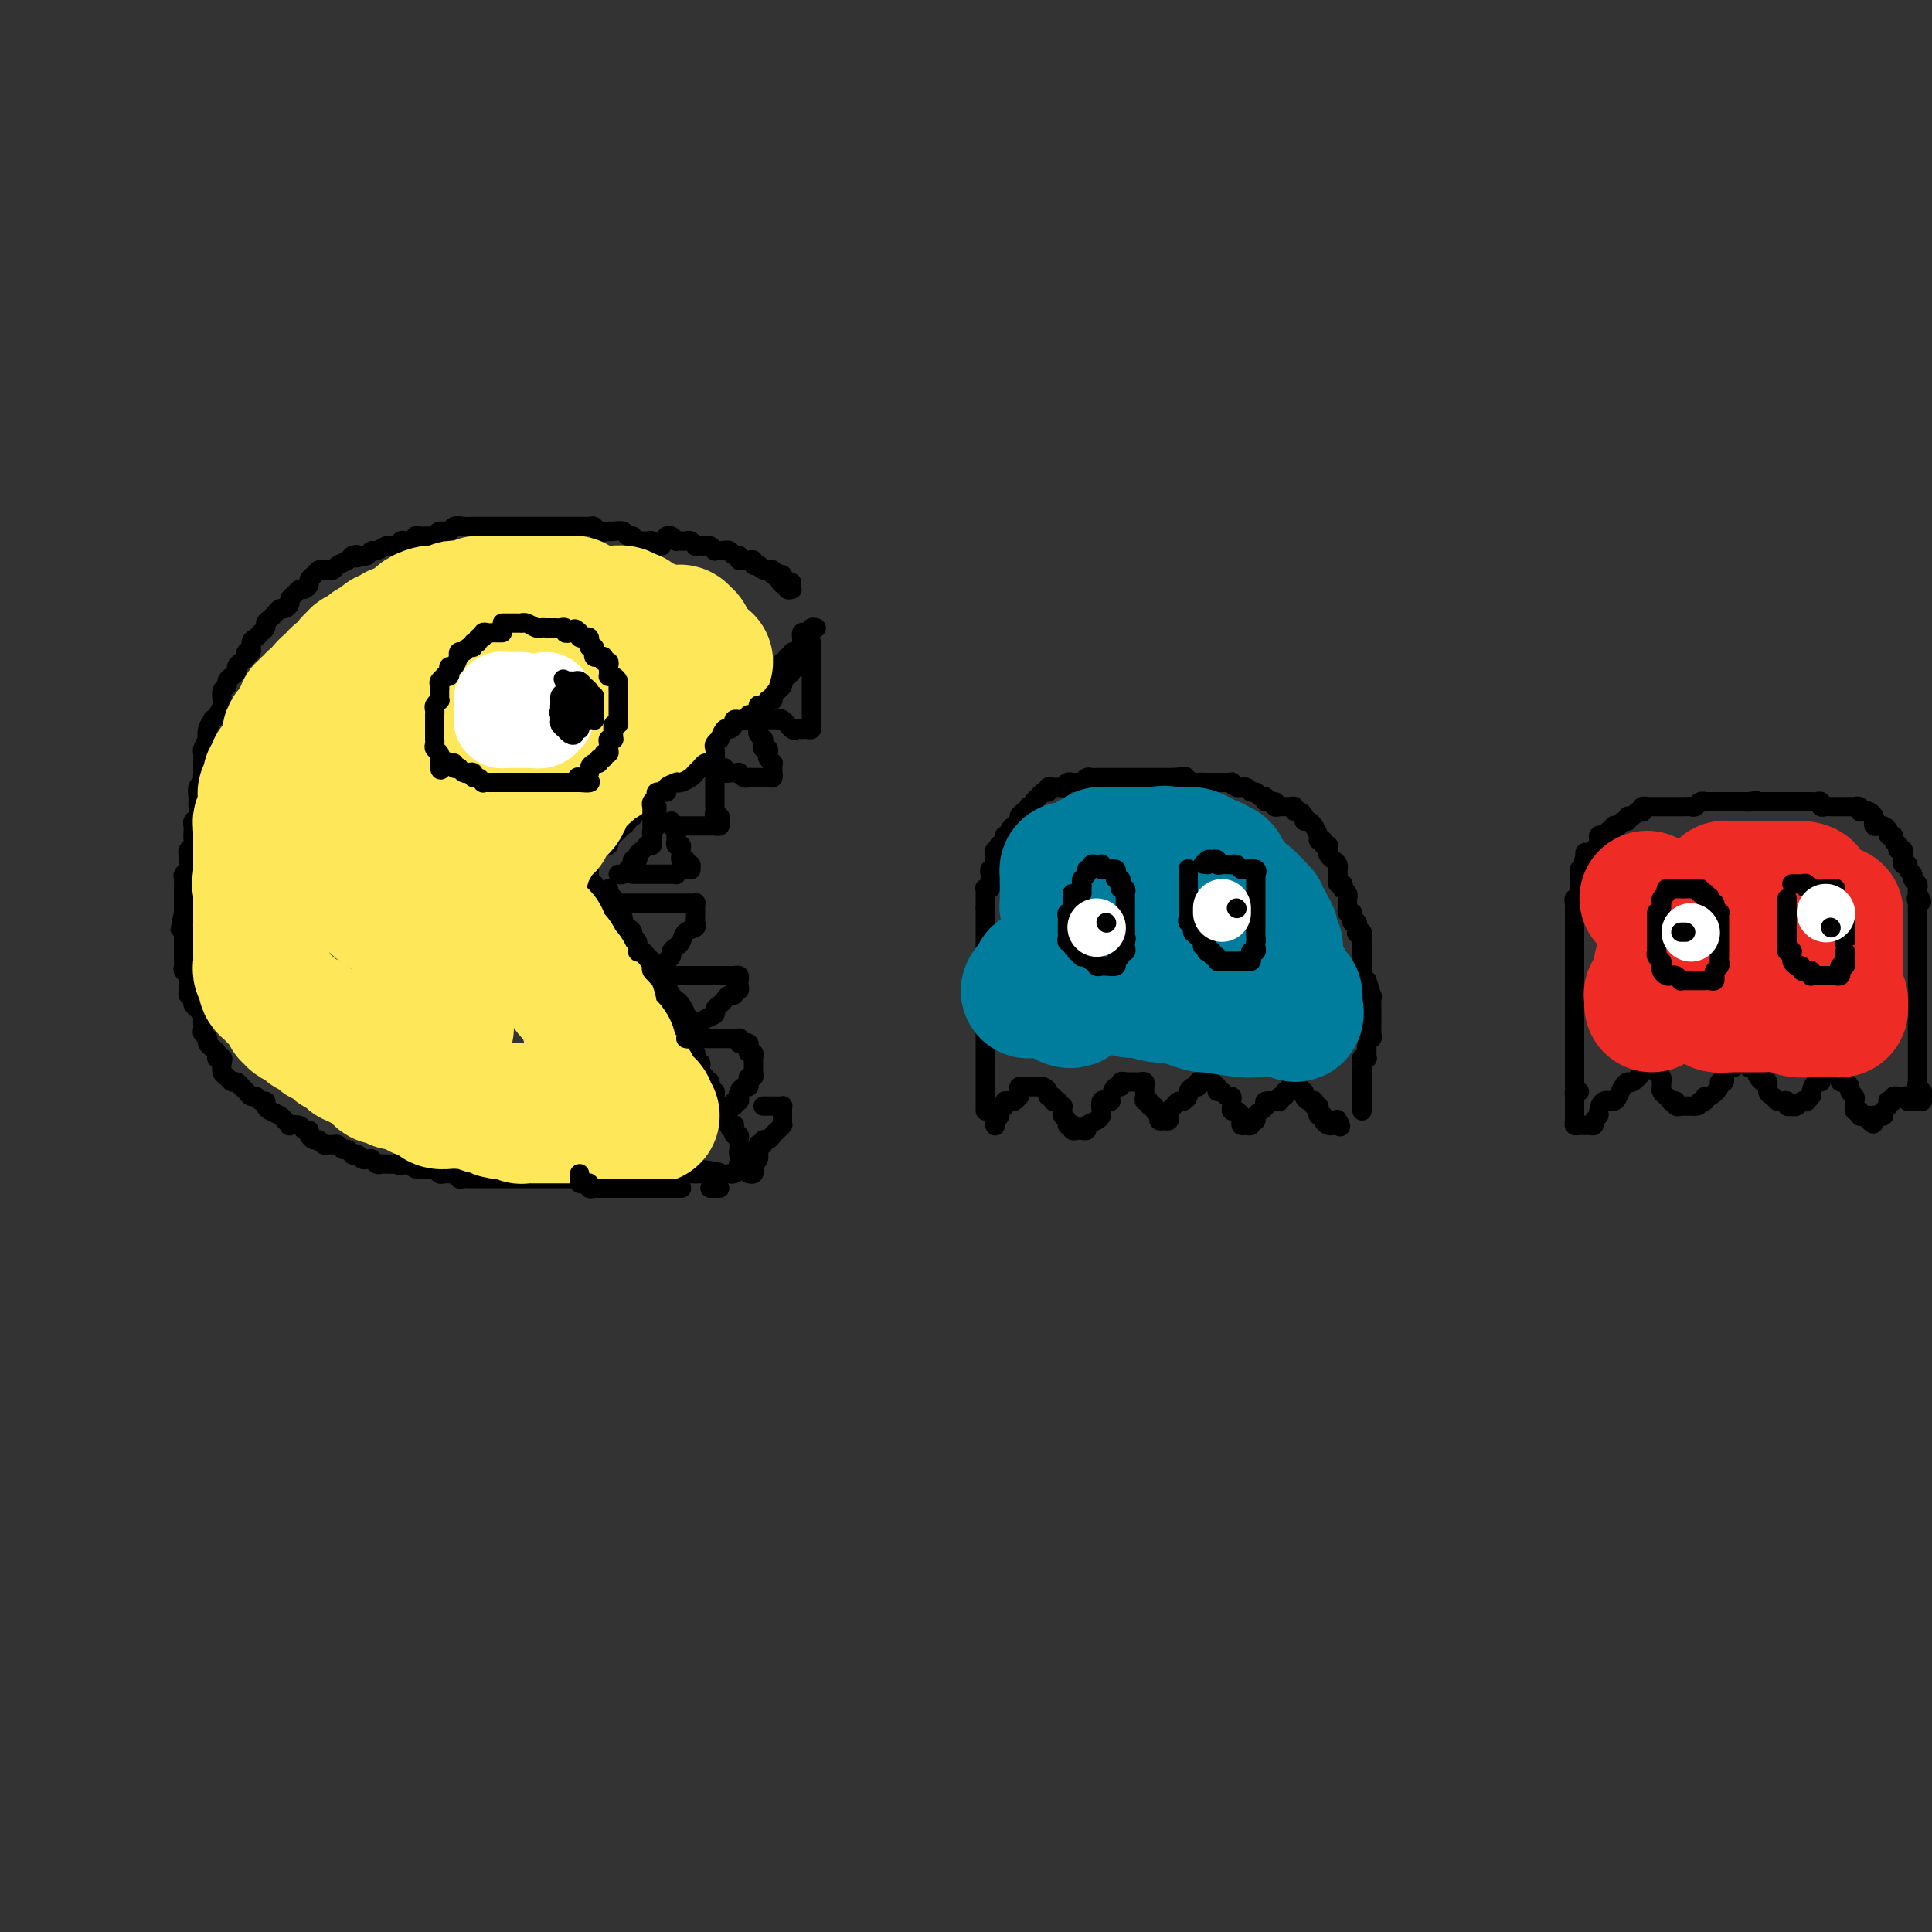 <svg viewBox='0 0 400 400' version='1.1' xmlns='http://www.w3.org/2000/svg' xmlns:xlink='http://www.w3.org/1999/xlink'><rect x="0" y="0" width="400" height="400" fill="#333333" stroke="none"/><g fill='none' stroke='rgb(0,0,0)' stroke-width='4' stroke-linecap='round' stroke-linejoin='round'><path d='M137,113c-0.311,0.008 -0.622,0.016 -1,0c-0.378,-0.016 -0.822,-0.057 -1,0c-0.178,0.057 -0.089,0.211 0,0c0.089,-0.211 0.177,-0.788 0,-1c-0.177,-0.212 -0.621,-0.061 -1,0c-0.379,0.061 -0.693,0.031 -1,0c-0.307,-0.031 -0.606,-0.065 -1,0c-0.394,0.065 -0.882,0.228 -1,0c-0.118,-0.228 0.136,-0.846 0,-1c-0.136,-0.154 -0.662,0.154 -1,0c-0.338,-0.154 -0.490,-0.772 -1,-1c-0.510,-0.228 -1.379,-0.065 -2,0c-0.621,0.065 -0.992,0.031 -1,0c-0.008,-0.031 0.349,-0.061 0,0c-0.349,0.061 -1.403,0.212 -2,0c-0.597,-0.212 -0.736,-0.789 -1,-1c-0.264,-0.211 -0.653,-0.057 -1,0c-0.347,0.057 -0.653,0.015 -1,0c-0.347,-0.015 -0.737,-0.004 -1,0c-0.263,0.004 -0.399,0.001 -1,0c-0.601,-0.001 -1.666,-0.000 -2,0c-0.334,0.000 0.064,0.000 0,0c-0.064,-0.000 -0.591,-0.000 -1,0c-0.409,0.000 -0.700,0.000 -1,0c-0.300,-0.000 -0.609,-0.000 -1,0c-0.391,0.000 -0.864,0.000 -1,0c-0.136,-0.000 0.064,-0.000 0,0c-0.064,0.000 -0.394,0.000 -1,0c-0.606,-0.000 -1.490,-0.000 -2,0c-0.510,0.000 -0.647,0.000 -1,0c-0.353,-0.000 -0.921,-0.000 -1,0c-0.079,0.000 0.332,0.000 0,0c-0.332,-0.000 -1.407,-0.000 -2,0c-0.593,0.000 -0.703,0.000 -1,0c-0.297,-0.000 -0.779,-0.000 -1,0c-0.221,0.000 -0.180,0.000 -1,0c-0.820,-0.000 -2.500,-0.001 -3,0c-0.500,0.001 0.179,0.004 0,0c-0.179,-0.004 -1.218,-0.016 -2,0c-0.782,0.016 -1.309,0.061 -2,0c-0.691,-0.061 -1.546,-0.227 -2,0c-0.454,0.227 -0.506,0.846 -1,1c-0.494,0.154 -1.429,-0.156 -2,0c-0.571,0.156 -0.778,0.777 -1,1c-0.222,0.223 -0.458,0.046 -1,0c-0.542,-0.046 -1.388,0.039 -2,0c-0.612,-0.039 -0.990,-0.203 -1,0c-0.010,0.203 0.348,0.773 0,1c-0.348,0.227 -1.402,0.112 -2,0c-0.598,-0.112 -0.741,-0.222 -1,0c-0.259,0.222 -0.633,0.777 -1,1c-0.367,0.223 -0.728,0.115 -1,0c-0.272,-0.115 -0.454,-0.237 -1,0c-0.546,0.237 -1.455,0.833 -2,1c-0.545,0.167 -0.727,-0.095 -1,0c-0.273,0.095 -0.636,0.548 -1,1'/><path d='M76,115c-3.495,0.941 -2.232,0.294 -2,0c0.232,-0.294 -0.568,-0.237 -1,0c-0.432,0.237 -0.497,0.652 -1,1c-0.503,0.348 -1.444,0.628 -2,1c-0.556,0.372 -0.726,0.835 -1,1c-0.274,0.165 -0.652,0.033 -1,0c-0.348,-0.033 -0.667,0.032 -1,0c-0.333,-0.032 -0.681,-0.162 -1,0c-0.319,0.162 -0.610,0.617 -1,1c-0.390,0.383 -0.878,0.694 -1,1c-0.122,0.306 0.121,0.607 0,1c-0.121,0.393 -0.606,0.879 -1,1c-0.394,0.121 -0.697,-0.121 -1,0c-0.303,0.121 -0.606,0.606 -1,1c-0.394,0.394 -0.879,0.697 -1,1c-0.121,0.303 0.123,0.606 0,1c-0.123,0.394 -0.611,0.879 -1,1c-0.389,0.121 -0.678,-0.122 -1,0c-0.322,0.122 -0.678,0.610 -1,1c-0.322,0.390 -0.611,0.682 -1,1c-0.389,0.318 -0.879,0.661 -1,1c-0.121,0.339 0.126,0.673 0,1c-0.126,0.327 -0.626,0.647 -1,1c-0.374,0.353 -0.621,0.739 -1,1c-0.379,0.261 -0.889,0.399 -1,1c-0.111,0.601 0.176,1.667 0,2c-0.176,0.333 -0.817,-0.065 -1,0c-0.183,0.065 0.092,0.595 0,1c-0.092,0.405 -0.550,0.686 -1,1c-0.450,0.314 -0.890,0.662 -1,1c-0.110,0.338 0.110,0.667 0,1c-0.110,0.333 -0.551,0.671 -1,1c-0.449,0.329 -0.905,0.648 -1,1c-0.095,0.352 0.171,0.737 0,1c-0.171,0.263 -0.781,0.402 -1,1c-0.219,0.598 -0.049,1.653 0,2c0.049,0.347 -0.024,-0.014 0,0c0.024,0.014 0.146,0.401 0,1c-0.146,0.599 -0.561,1.408 -1,2c-0.439,0.592 -0.901,0.966 -1,1c-0.099,0.034 0.166,-0.271 0,0c-0.166,0.271 -0.762,1.118 -1,2c-0.238,0.882 -0.116,1.800 0,2c0.116,0.200 0.227,-0.316 0,0c-0.227,0.316 -0.793,1.465 -1,2c-0.207,0.535 -0.056,0.458 0,1c0.056,0.542 0.016,1.704 0,2c-0.016,0.296 -0.008,-0.272 0,0c0.008,0.272 0.016,1.386 0,2c-0.016,0.614 -0.057,0.728 0,1c0.057,0.272 0.211,0.702 0,1c-0.211,0.298 -0.788,0.465 -1,1c-0.212,0.535 -0.061,1.439 0,2c0.061,0.561 0.030,0.781 0,1c-0.030,0.219 -0.061,0.439 0,1c0.061,0.561 0.212,1.464 0,2c-0.212,0.536 -0.788,0.707 -1,1c-0.212,0.293 -0.061,0.709 0,1c0.061,0.291 0.030,0.458 0,1c-0.030,0.542 -0.061,1.458 0,2c0.061,0.542 0.214,0.708 0,1c-0.214,0.292 -0.793,0.708 -1,1c-0.207,0.292 -0.041,0.458 0,1c0.041,0.542 -0.041,1.460 0,2c0.041,0.540 0.207,0.703 0,1c-0.207,0.297 -0.788,0.727 -1,1c-0.212,0.273 -0.057,0.388 0,1c0.057,0.612 0.015,1.722 0,2c-0.015,0.278 -0.004,-0.276 0,0c0.004,0.276 0.001,1.383 0,2c-0.001,0.617 -0.000,0.743 0,1c0.000,0.257 0.000,0.645 0,1c-0.000,0.355 -0.000,0.678 0,1'/><path d='M38,189c-1.392,7.314 -0.373,1.598 0,0c0.373,-1.598 0.100,0.921 0,2c-0.100,1.079 -0.027,0.719 0,1c0.027,0.281 0.007,1.201 0,2c-0.007,0.799 -0.002,1.475 0,2c0.002,0.525 -0.001,0.900 0,1c0.001,0.100 0.004,-0.074 0,0c-0.004,0.074 -0.015,0.398 0,1c0.015,0.602 0.057,1.484 0,2c-0.057,0.516 -0.211,0.667 0,1c0.211,0.333 0.788,0.850 1,1c0.212,0.150 0.061,-0.066 0,0c-0.061,0.066 -0.030,0.413 0,1c0.030,0.587 0.060,1.414 0,2c-0.060,0.586 -0.209,0.930 0,1c0.209,0.070 0.778,-0.136 1,0c0.222,0.136 0.098,0.614 0,1c-0.098,0.386 -0.170,0.681 0,1c0.170,0.319 0.582,0.663 1,1c0.418,0.337 0.843,0.668 1,1c0.157,0.332 0.046,0.666 0,1c-0.046,0.334 -0.027,0.667 0,1c0.027,0.333 0.063,0.667 0,1c-0.063,0.333 -0.223,0.666 0,1c0.223,0.334 0.831,0.667 1,1c0.169,0.333 -0.099,0.664 0,1c0.099,0.336 0.566,0.678 1,1c0.434,0.322 0.834,0.624 1,1c0.166,0.376 0.096,0.826 0,1c-0.096,0.174 -0.219,0.074 0,0c0.219,-0.074 0.780,-0.121 1,0c0.220,0.121 0.101,0.410 0,1c-0.101,0.590 -0.182,1.482 0,2c0.182,0.518 0.626,0.663 1,1c0.374,0.337 0.678,0.865 1,1c0.322,0.135 0.664,-0.123 1,0c0.336,0.123 0.667,0.625 1,1c0.333,0.375 0.667,0.621 1,1c0.333,0.379 0.663,0.889 1,1c0.337,0.111 0.681,-0.178 1,0c0.319,0.178 0.614,0.821 1,1c0.386,0.179 0.862,-0.107 1,0c0.138,0.107 -0.064,0.607 0,1c0.064,0.393 0.394,0.680 1,1c0.606,0.320 1.490,0.673 2,1c0.510,0.327 0.647,0.627 1,1c0.353,0.373 0.922,0.817 1,1c0.078,0.183 -0.334,0.104 0,0c0.334,-0.104 1.413,-0.234 2,0c0.587,0.234 0.682,0.832 1,1c0.318,0.168 0.859,-0.095 1,0c0.141,0.095 -0.117,0.547 0,1c0.117,0.453 0.609,0.906 1,1c0.391,0.094 0.682,-0.172 1,0c0.318,0.172 0.663,0.782 1,1c0.337,0.218 0.667,0.043 1,0c0.333,-0.043 0.667,0.045 1,0c0.333,-0.045 0.663,-0.222 1,0c0.337,0.222 0.682,0.843 1,1c0.318,0.157 0.610,-0.150 1,0c0.390,0.150 0.878,0.759 1,1c0.122,0.241 -0.122,0.116 0,0c0.122,-0.116 0.610,-0.224 1,0c0.390,0.224 0.682,0.778 1,1c0.318,0.222 0.662,0.112 1,0c0.338,-0.112 0.671,-0.226 1,0c0.329,0.226 0.655,0.793 1,1c0.345,0.207 0.708,0.056 1,0c0.292,-0.056 0.512,-0.016 1,0c0.488,0.016 1.244,0.008 2,0'/><path d='M82,241c2.229,0.635 0.303,0.223 0,0c-0.303,-0.223 1.018,-0.257 2,0c0.982,0.257 1.625,0.805 2,1c0.375,0.195 0.482,0.038 1,0c0.518,-0.038 1.448,0.042 2,0c0.552,-0.042 0.725,-0.207 1,0c0.275,0.207 0.652,0.787 1,1c0.348,0.213 0.667,0.061 1,0c0.333,-0.061 0.681,-0.030 1,0c0.319,0.030 0.610,0.061 1,0c0.390,-0.061 0.878,-0.212 1,0c0.122,0.212 -0.122,0.789 0,1c0.122,0.211 0.611,0.057 1,0c0.389,-0.057 0.678,-0.015 1,0c0.322,0.015 0.678,0.004 1,0c0.322,-0.004 0.610,-0.001 1,0c0.390,0.001 0.883,0.000 1,0c0.117,-0.000 -0.141,-0.000 0,0c0.141,0.000 0.682,0.000 1,0c0.318,-0.000 0.414,-0.000 1,0c0.586,0.000 1.663,0.000 2,0c0.337,-0.000 -0.064,-0.000 0,0c0.064,0.000 0.595,0.000 1,0c0.405,-0.000 0.686,-0.000 1,0c0.314,0.000 0.662,0.000 1,0c0.338,-0.000 0.668,-0.000 1,0c0.332,0.000 0.667,0.000 1,0c0.333,-0.000 0.663,-0.000 1,0c0.337,0.000 0.682,0.000 1,0c0.318,-0.000 0.610,-0.000 1,0c0.390,0.000 0.878,0.000 1,0c0.122,-0.000 -0.121,-0.000 0,0c0.121,0.000 0.606,0.000 1,0c0.394,-0.000 0.697,-0.000 1,0c0.303,0.000 0.606,0.000 1,0c0.394,-0.000 0.879,-0.000 1,0c0.121,0.000 -0.123,0.000 0,0c0.123,-0.000 0.611,-0.000 1,0c0.389,0.000 0.679,0.001 1,0c0.321,-0.001 0.674,-0.004 1,0c0.326,0.004 0.626,0.015 1,0c0.374,-0.015 0.821,-0.057 1,0c0.179,0.057 0.089,0.211 0,0c-0.089,-0.211 -0.178,-0.789 0,-1c0.178,-0.211 0.621,-0.057 1,0c0.379,0.057 0.693,0.015 1,0c0.307,-0.015 0.607,-0.004 1,0c0.393,0.004 0.879,0.001 1,0c0.121,-0.001 -0.123,-0.000 0,0c0.123,0.000 0.611,0.000 1,0c0.389,-0.000 0.678,-0.000 1,0c0.322,0.000 0.678,0.000 1,0c0.322,-0.000 0.611,-0.000 1,0c0.389,0.000 0.877,0.000 1,0c0.123,-0.000 -0.121,-0.000 0,0c0.121,0.000 0.606,0.000 1,0c0.394,-0.000 0.696,-0.000 1,0c0.304,0.000 0.610,0.000 1,0c0.390,-0.000 0.864,-0.000 1,0c0.136,0.000 -0.065,0.000 0,0c0.065,-0.000 0.395,-0.000 1,0c0.605,0.000 1.486,0.000 2,0c0.514,-0.000 0.663,-0.000 1,0c0.337,0.000 0.864,0.000 1,0c0.136,-0.000 -0.118,-0.000 0,0c0.118,0.000 0.609,0.000 1,0c0.391,-0.000 0.682,-0.000 1,0c0.318,0.000 0.662,0.000 1,0c0.338,-0.000 0.669,0.000 1,0'/><path d='M144,243c9.644,0.089 2.756,-0.689 0,-1c-2.756,-0.311 -1.378,-0.156 0,0'/><path d='M138,111c0.303,-0.113 0.606,-0.226 1,0c0.394,0.226 0.879,0.792 1,1c0.121,0.208 -0.121,0.060 0,0c0.121,-0.060 0.606,-0.030 1,0c0.394,0.030 0.697,0.061 1,0c0.303,-0.061 0.606,-0.212 1,0c0.394,0.212 0.879,0.788 1,1c0.121,0.212 -0.121,0.061 0,0c0.121,-0.061 0.606,-0.030 1,0c0.394,0.030 0.697,0.061 1,0c0.303,-0.061 0.607,-0.212 1,0c0.393,0.212 0.875,0.789 1,1c0.125,0.211 -0.107,0.055 0,0c0.107,-0.055 0.553,-0.011 1,0c0.447,0.011 0.894,-0.012 1,0c0.106,0.012 -0.130,0.060 0,0c0.130,-0.060 0.626,-0.226 1,0c0.374,0.226 0.625,0.846 1,1c0.375,0.154 0.875,-0.156 1,0c0.125,0.156 -0.125,0.777 0,1c0.125,0.223 0.626,0.046 1,0c0.374,-0.046 0.621,0.039 1,0c0.379,-0.039 0.889,-0.203 1,0c0.111,0.203 -0.176,0.772 0,1c0.176,0.228 0.817,0.114 1,0c0.183,-0.114 -0.091,-0.228 0,0c0.091,0.228 0.545,0.797 1,1c0.455,0.203 0.909,0.041 1,0c0.091,-0.041 -0.182,0.041 0,0c0.182,-0.041 0.820,-0.204 1,0c0.180,0.204 -0.096,0.776 0,1c0.096,0.224 0.564,0.099 1,0c0.436,-0.099 0.839,-0.171 1,0c0.161,0.171 0.081,0.586 0,1'/><path d='M162,120c3.730,1.327 1.056,0.145 0,0c-1.056,-0.145 -0.493,0.746 0,1c0.493,0.254 0.916,-0.128 1,0c0.084,0.128 -0.170,0.765 0,1c0.170,0.235 0.763,0.067 1,0c0.237,-0.067 0.119,-0.034 0,0'/><path d='M169,130c-0.445,-0.112 -0.890,-0.223 -1,0c-0.110,0.223 0.114,0.781 0,1c-0.114,0.219 -0.566,0.100 -1,0c-0.434,-0.100 -0.851,-0.180 -1,0c-0.149,0.180 -0.030,0.622 0,1c0.030,0.378 -0.029,0.694 0,1c0.029,0.306 0.147,0.603 0,1c-0.147,0.397 -0.560,0.895 -1,1c-0.440,0.105 -0.907,-0.183 -1,0c-0.093,0.183 0.186,0.837 0,1c-0.186,0.163 -0.839,-0.164 -1,0c-0.161,0.164 0.168,0.818 0,1c-0.168,0.182 -0.833,-0.108 -1,0c-0.167,0.108 0.162,0.616 0,1c-0.162,0.384 -0.817,0.646 -1,1c-0.183,0.354 0.105,0.802 0,1c-0.105,0.198 -0.603,0.147 -1,0c-0.397,-0.147 -0.694,-0.389 -1,0c-0.306,0.389 -0.621,1.410 -1,2c-0.379,0.590 -0.823,0.750 -1,1c-0.177,0.250 -0.089,0.592 0,1c0.089,0.408 0.178,0.883 0,1c-0.178,0.117 -0.622,-0.122 -1,0c-0.378,0.122 -0.691,0.606 -1,1c-0.309,0.394 -0.613,0.697 -1,1c-0.387,0.303 -0.858,0.606 -1,1c-0.142,0.394 0.045,0.879 0,1c-0.045,0.121 -0.323,-0.121 -1,0c-0.677,0.121 -1.754,0.606 -2,1c-0.246,0.394 0.337,0.696 0,1c-0.337,0.304 -1.596,0.611 -2,1c-0.404,0.389 0.045,0.860 0,1c-0.045,0.140 -0.586,-0.050 -1,0c-0.414,0.050 -0.702,0.342 -1,1c-0.298,0.658 -0.605,1.683 -1,2c-0.395,0.317 -0.879,-0.074 -1,0c-0.121,0.074 0.121,0.611 0,1c-0.121,0.389 -0.606,0.629 -1,1c-0.394,0.371 -0.698,0.874 -1,1c-0.302,0.126 -0.602,-0.124 -1,0c-0.398,0.124 -0.894,0.621 -1,1c-0.106,0.379 0.179,0.640 0,1c-0.179,0.360 -0.821,0.818 -1,1c-0.179,0.182 0.106,0.086 0,0c-0.106,-0.086 -0.603,-0.164 -1,0c-0.397,0.164 -0.694,0.570 -1,1c-0.306,0.430 -0.621,0.885 -1,1c-0.379,0.115 -0.824,-0.109 -1,0c-0.176,0.109 -0.085,0.551 0,1c0.085,0.449 0.162,0.904 0,1c-0.162,0.096 -0.564,-0.166 -1,0c-0.436,0.166 -0.905,0.761 -1,1c-0.095,0.239 0.185,0.120 0,0c-0.185,-0.120 -0.833,-0.243 -1,0c-0.167,0.243 0.148,0.852 0,1c-0.148,0.148 -0.760,-0.167 -1,0c-0.240,0.167 -0.107,0.814 0,1c0.107,0.186 0.187,-0.090 0,0c-0.187,0.090 -0.641,0.546 -1,1c-0.359,0.454 -0.622,0.905 -1,1c-0.378,0.095 -0.871,-0.167 -1,0c-0.129,0.167 0.106,0.762 0,1c-0.106,0.238 -0.553,0.119 -1,0'/><path d='M127,172c-6.436,6.741 -1.528,2.595 0,1c1.528,-1.595 -0.326,-0.638 -1,0c-0.674,0.638 -0.169,0.956 0,1c0.169,0.044 0.003,-0.185 0,0c-0.003,0.185 0.158,0.785 0,1c-0.158,0.215 -0.634,0.043 -1,0c-0.366,-0.043 -0.620,0.041 -1,0c-0.380,-0.041 -0.885,-0.207 -1,0c-0.115,0.207 0.161,0.786 0,1c-0.161,0.214 -0.760,0.061 -1,0c-0.240,-0.061 -0.120,-0.031 0,0'/><path d='M122,180c0.002,-0.091 0.005,-0.183 0,0c-0.005,0.183 -0.016,0.640 0,1c0.016,0.360 0.060,0.621 0,1c-0.060,0.379 -0.223,0.875 0,1c0.223,0.125 0.830,-0.122 1,0c0.170,0.122 -0.099,0.611 0,1c0.099,0.389 0.566,0.678 1,1c0.434,0.322 0.834,0.678 1,1c0.166,0.322 0.097,0.612 0,1c-0.097,0.388 -0.222,0.876 0,1c0.222,0.124 0.791,-0.117 1,0c0.209,0.117 0.059,0.591 0,1c-0.059,0.409 -0.026,0.754 0,1c0.026,0.246 0.045,0.395 0,1c-0.045,0.605 -0.153,1.667 0,2c0.153,0.333 0.567,-0.065 1,0c0.433,0.065 0.886,0.591 1,1c0.114,0.409 -0.109,0.701 0,1c0.109,0.299 0.551,0.605 1,1c0.449,0.395 0.904,0.879 1,1c0.096,0.121 -0.168,-0.121 0,0c0.168,0.121 0.767,0.606 1,1c0.233,0.394 0.100,0.698 0,1c-0.100,0.302 -0.168,0.602 0,1c0.168,0.398 0.570,0.895 1,1c0.430,0.105 0.886,-0.180 1,0c0.114,0.180 -0.114,0.827 0,1c0.114,0.173 0.569,-0.126 1,0c0.431,0.126 0.836,0.678 1,1c0.164,0.322 0.085,0.415 0,1c-0.085,0.585 -0.176,1.662 0,2c0.176,0.338 0.621,-0.065 1,0c0.379,0.065 0.694,0.596 1,1c0.306,0.404 0.604,0.682 1,1c0.396,0.318 0.891,0.678 1,1c0.109,0.322 -0.167,0.607 0,1c0.167,0.393 0.777,0.892 1,1c0.223,0.108 0.059,-0.177 0,0c-0.059,0.177 -0.013,0.817 0,1c0.013,0.183 -0.006,-0.091 0,0c0.006,0.091 0.039,0.545 0,1c-0.039,0.455 -0.150,0.909 0,1c0.150,0.091 0.561,-0.183 1,0c0.439,0.183 0.906,0.822 1,1c0.094,0.178 -0.185,-0.106 0,0c0.185,0.106 0.834,0.602 1,1c0.166,0.398 -0.153,0.699 0,1c0.153,0.301 0.777,0.602 1,1c0.223,0.398 0.046,0.894 0,1c-0.046,0.106 0.039,-0.179 0,0c-0.039,0.179 -0.203,0.821 0,1c0.203,0.179 0.773,-0.106 1,0c0.227,0.106 0.112,0.603 0,1c-0.112,0.397 -0.222,0.693 0,1c0.222,0.307 0.776,0.626 1,1c0.224,0.374 0.116,0.803 0,1c-0.116,0.197 -0.241,0.161 0,0c0.241,-0.161 0.850,-0.445 1,0c0.150,0.445 -0.157,1.621 0,2c0.157,0.379 0.778,-0.039 1,0c0.222,0.039 0.046,0.535 0,1c-0.046,0.465 0.039,0.898 0,1c-0.039,0.102 -0.203,-0.126 0,0c0.203,0.126 0.772,0.608 1,1c0.228,0.392 0.114,0.696 0,1'/><path d='M149,230c4.400,7.686 1.901,1.902 1,0c-0.901,-1.902 -0.203,0.078 0,1c0.203,0.922 -0.089,0.786 0,1c0.089,0.214 0.559,0.779 1,1c0.441,0.221 0.854,0.097 1,0c0.146,-0.097 0.025,-0.167 0,0c-0.025,0.167 0.046,0.570 0,1c-0.046,0.430 -0.209,0.885 0,1c0.209,0.115 0.788,-0.110 1,0c0.212,0.110 0.056,0.555 0,1c-0.056,0.445 -0.011,0.889 0,1c0.011,0.111 -0.012,-0.110 0,0c0.012,0.110 0.060,0.550 0,1c-0.060,0.450 -0.226,0.909 0,1c0.226,0.091 0.845,-0.186 1,0c0.155,0.186 -0.154,0.833 0,1c0.154,0.167 0.772,-0.147 1,0c0.228,0.147 0.065,0.756 0,1c-0.065,0.244 -0.033,0.122 0,0'/><path d='M155,241c-0.453,0.002 -0.905,0.003 -1,0c-0.095,-0.003 0.168,-0.011 0,0c-0.168,0.011 -0.767,0.041 -1,0c-0.233,-0.041 -0.101,-0.155 0,0c0.101,0.155 0.171,0.578 0,1c-0.171,0.422 -0.585,0.845 -1,1c-0.415,0.155 -0.833,0.044 -1,0c-0.167,-0.044 -0.084,-0.022 0,0'/></g>
<g fill='none' stroke='rgb(254,232,89)' stroke-width='28' stroke-linecap='round' stroke-linejoin='round'><path d='M142,133c0.122,-0.453 0.244,-0.906 0,-1c-0.244,-0.094 -0.853,0.171 -1,0c-0.147,-0.171 0.167,-0.778 0,-1c-0.167,-0.222 -0.814,-0.059 -1,0c-0.186,0.059 0.091,0.016 0,0c-0.091,-0.016 -0.549,-0.003 -1,0c-0.451,0.003 -0.894,-0.003 -1,0c-0.106,0.003 0.126,0.015 0,0c-0.126,-0.015 -0.611,-0.056 -1,0c-0.389,0.056 -0.681,0.208 -1,0c-0.319,-0.208 -0.664,-0.777 -1,-1c-0.336,-0.223 -0.664,-0.098 -1,0c-0.336,0.098 -0.682,0.171 -1,0c-0.318,-0.171 -0.609,-0.585 -1,-1c-0.391,-0.415 -0.882,-0.829 -1,-1c-0.118,-0.171 0.136,-0.098 0,0c-0.136,0.098 -0.663,0.223 -1,0c-0.337,-0.223 -0.486,-0.792 -1,-1c-0.514,-0.208 -1.395,-0.056 -2,0c-0.605,0.056 -0.935,0.015 -1,0c-0.065,-0.015 0.136,-0.004 0,0c-0.136,0.004 -0.610,0.001 -1,0c-0.390,-0.001 -0.697,0.001 -1,0c-0.303,-0.001 -0.602,-0.004 -1,0c-0.398,0.004 -0.894,0.015 -1,0c-0.106,-0.015 0.178,-0.056 0,0c-0.178,0.056 -0.817,0.207 -1,0c-0.183,-0.207 0.092,-0.774 0,-1c-0.092,-0.226 -0.550,-0.113 -1,0c-0.450,0.113 -0.890,0.226 -1,0c-0.110,-0.226 0.111,-0.793 0,-1c-0.111,-0.207 -0.555,-0.056 -1,0c-0.445,0.056 -0.893,0.015 -1,0c-0.107,-0.015 0.125,-0.004 0,0c-0.125,0.004 -0.607,0.001 -1,0c-0.393,-0.001 -0.697,-0.000 -1,0c-0.303,0.000 -0.606,0.000 -1,0c-0.394,-0.000 -0.879,-0.000 -1,0c-0.121,0.000 0.123,0.000 0,0c-0.123,-0.000 -0.611,-0.000 -1,0c-0.389,0.000 -0.678,0.000 -1,0c-0.322,-0.000 -0.678,-0.000 -1,0c-0.322,0.000 -0.611,0.000 -1,0c-0.389,-0.000 -0.877,-0.000 -1,0c-0.123,0.000 0.121,0.000 0,0c-0.121,-0.000 -0.607,-0.000 -1,0c-0.393,0.000 -0.693,0.000 -1,0c-0.307,-0.000 -0.621,-0.000 -1,0c-0.379,0.000 -0.823,0.000 -1,0c-0.177,-0.000 -0.089,-0.000 0,0'/><path d='M104,125c-2.730,-0.000 -2.056,-0.001 -2,0c0.056,0.001 -0.506,0.004 -1,0c-0.494,-0.004 -0.920,-0.015 -1,0c-0.080,0.015 0.186,0.057 0,0c-0.186,-0.057 -0.823,-0.211 -1,0c-0.177,0.211 0.106,0.789 0,1c-0.106,0.211 -0.602,0.057 -1,0c-0.398,-0.057 -0.699,-0.016 -1,0c-0.301,0.016 -0.602,0.008 -1,0c-0.398,-0.008 -0.894,-0.016 -1,0c-0.106,0.016 0.179,0.057 0,0c-0.179,-0.057 -0.823,-0.211 -1,0c-0.177,0.211 0.111,0.789 0,1c-0.111,0.211 -0.622,0.057 -1,0c-0.378,-0.057 -0.625,-0.016 -1,0c-0.375,0.016 -0.879,0.007 -1,0c-0.121,-0.007 0.140,-0.012 0,0c-0.140,0.012 -0.682,0.041 -1,0c-0.318,-0.041 -0.411,-0.151 -1,0c-0.589,0.151 -1.674,0.562 -2,1c-0.326,0.438 0.106,0.901 0,1c-0.106,0.099 -0.749,-0.166 -1,0c-0.251,0.166 -0.108,0.762 0,1c0.108,0.238 0.183,0.116 0,0c-0.183,-0.116 -0.624,-0.227 -1,0c-0.376,0.227 -0.689,0.792 -1,1c-0.311,0.208 -0.622,0.060 -1,0c-0.378,-0.060 -0.822,-0.031 -1,0c-0.178,0.031 -0.089,0.064 0,0c0.089,-0.064 0.179,-0.223 0,0c-0.179,0.223 -0.626,0.830 -1,1c-0.374,0.170 -0.675,-0.095 -1,0c-0.325,0.095 -0.675,0.551 -1,1c-0.325,0.449 -0.627,0.891 -1,1c-0.373,0.109 -0.817,-0.114 -1,0c-0.183,0.114 -0.104,0.567 0,1c0.104,0.433 0.234,0.847 0,1c-0.234,0.153 -0.832,0.045 -1,0c-0.168,-0.045 0.095,-0.027 0,0c-0.095,0.027 -0.547,0.062 -1,0c-0.453,-0.062 -0.905,-0.223 -1,0c-0.095,0.223 0.168,0.829 0,1c-0.168,0.171 -0.767,-0.094 -1,0c-0.233,0.094 -0.100,0.547 0,1c0.100,0.453 0.166,0.905 0,1c-0.166,0.095 -0.566,-0.168 -1,0c-0.434,0.168 -0.904,0.766 -1,1c-0.096,0.234 0.180,0.104 0,0c-0.180,-0.104 -0.818,-0.182 -1,0c-0.182,0.182 0.091,0.623 0,1c-0.091,0.377 -0.545,0.688 -1,1'/><path d='M69,142c-3.255,2.215 -1.393,0.254 -1,0c0.393,-0.254 -0.683,1.199 -1,2c-0.317,0.801 0.126,0.951 0,1c-0.126,0.049 -0.823,-0.002 -1,0c-0.177,0.002 0.164,0.057 0,0c-0.164,-0.057 -0.832,-0.226 -1,0c-0.168,0.226 0.165,0.848 0,1c-0.165,0.152 -0.828,-0.166 -1,0c-0.172,0.166 0.146,0.814 0,1c-0.146,0.186 -0.756,-0.091 -1,0c-0.244,0.091 -0.121,0.549 0,1c0.121,0.451 0.239,0.894 0,1c-0.239,0.106 -0.835,-0.126 -1,0c-0.165,0.126 0.099,0.608 0,1c-0.099,0.392 -0.562,0.693 -1,1c-0.438,0.307 -0.850,0.621 -1,1c-0.150,0.379 -0.039,0.822 0,1c0.039,0.178 0.006,0.089 0,0c-0.006,-0.089 0.013,-0.179 0,0c-0.013,0.179 -0.060,0.626 0,1c0.060,0.374 0.226,0.673 0,1c-0.226,0.327 -0.844,0.680 -1,1c-0.156,0.320 0.151,0.607 0,1c-0.151,0.393 -0.759,0.893 -1,1c-0.241,0.107 -0.116,-0.177 0,0c0.116,0.177 0.224,0.817 0,1c-0.224,0.183 -0.778,-0.091 -1,0c-0.222,0.091 -0.112,0.545 0,1c0.112,0.455 0.227,0.909 0,1c-0.227,0.091 -0.797,-0.183 -1,0c-0.203,0.183 -0.040,0.823 0,1c0.040,0.177 -0.042,-0.107 0,0c0.042,0.107 0.207,0.607 0,1c-0.207,0.393 -0.788,0.680 -1,1c-0.212,0.320 -0.057,0.673 0,1c0.057,0.327 0.015,0.626 0,1c-0.015,0.374 -0.004,0.821 0,1c0.004,0.179 0.002,0.091 0,0c-0.002,-0.091 -0.004,-0.183 0,0c0.004,0.183 0.015,0.641 0,1c-0.015,0.359 -0.057,0.617 0,1c0.057,0.383 0.211,0.890 0,1c-0.211,0.110 -0.789,-0.178 -1,0c-0.211,0.178 -0.057,0.821 0,1c0.057,0.179 0.015,-0.106 0,0c-0.015,0.106 -0.004,0.602 0,1c0.004,0.398 0.001,0.698 0,1c-0.001,0.302 -0.000,0.606 0,1c0.000,0.394 0.000,0.879 0,1c-0.000,0.121 -0.000,-0.123 0,0c0.000,0.123 0.000,0.611 0,1c-0.000,0.389 -0.000,0.678 0,1c0.000,0.322 0.000,0.677 0,1c-0.000,0.323 -0.000,0.612 0,1c0.000,0.388 0.000,0.874 0,1c-0.000,0.126 -0.000,-0.107 0,0c0.000,0.107 0.000,0.553 0,1'/><path d='M54,181c-0.464,3.586 -0.124,1.552 0,1c0.124,-0.552 0.033,0.377 0,1c-0.033,0.623 -0.009,0.941 0,1c0.009,0.059 0.002,-0.139 0,0c-0.002,0.139 -0.001,0.616 0,1c0.001,0.384 0.000,0.677 0,1c-0.000,0.323 -0.000,0.678 0,1c0.000,0.322 0.000,0.611 0,1c-0.000,0.389 -0.000,0.877 0,1c0.000,0.123 0.000,-0.121 0,0c-0.000,0.121 -0.000,0.606 0,1c0.000,0.394 0.000,0.697 0,1c-0.000,0.303 0.000,0.606 0,1c-0.000,0.394 -0.000,0.879 0,1c0.000,0.121 0.000,-0.121 0,0c-0.000,0.121 -0.000,0.606 0,1c0.000,0.394 0.000,0.697 0,1c-0.000,0.303 -0.000,0.606 0,1c0.000,0.394 0.000,0.879 0,1c-0.000,0.121 -0.001,-0.123 0,0c0.001,0.123 0.004,0.611 0,1c-0.004,0.389 -0.015,0.678 0,1c0.015,0.322 0.057,0.678 0,1c-0.057,0.322 -0.212,0.611 0,1c0.212,0.389 0.792,0.877 1,1c0.208,0.123 0.046,-0.121 0,0c-0.046,0.121 0.025,0.606 0,1c-0.025,0.394 -0.147,0.697 0,1c0.147,0.303 0.564,0.606 1,1c0.436,0.394 0.891,0.879 1,1c0.109,0.121 -0.130,-0.121 0,0c0.130,0.121 0.627,0.606 1,1c0.373,0.394 0.620,0.698 1,1c0.380,0.302 0.893,0.602 1,1c0.107,0.398 -0.192,0.894 0,1c0.192,0.106 0.874,-0.178 1,0c0.126,0.178 -0.303,0.817 0,1c0.303,0.183 1.338,-0.092 2,0c0.662,0.092 0.951,0.550 1,1c0.049,0.450 -0.140,0.891 0,1c0.140,0.109 0.611,-0.115 1,0c0.389,0.115 0.696,0.569 1,1c0.304,0.431 0.606,0.837 1,1c0.394,0.163 0.879,0.081 1,0c0.121,-0.081 -0.122,-0.161 0,0c0.122,0.161 0.611,0.564 1,1c0.389,0.436 0.679,0.906 1,1c0.321,0.094 0.673,-0.186 1,0c0.327,0.186 0.630,0.838 1,1c0.370,0.162 0.806,-0.168 1,0c0.194,0.168 0.146,0.833 0,1c-0.146,0.167 -0.390,-0.163 0,0c0.390,0.163 1.414,0.818 2,1c0.586,0.182 0.734,-0.109 1,0c0.266,0.109 0.648,0.617 1,1c0.352,0.383 0.673,0.642 1,1c0.327,0.358 0.661,0.814 1,1c0.339,0.186 0.682,0.102 1,0c0.318,-0.102 0.610,-0.224 1,0c0.390,0.224 0.878,0.792 1,1c0.122,0.208 -0.121,0.056 0,0c0.121,-0.056 0.606,-0.016 1,0c0.394,0.016 0.697,0.008 1,0'/><path d='M84,224c4.809,3.179 2.832,1.626 2,1c-0.832,-0.626 -0.519,-0.325 0,0c0.519,0.325 1.242,0.676 2,1c0.758,0.324 1.549,0.623 2,1c0.451,0.377 0.562,0.832 1,1c0.438,0.168 1.203,0.049 2,0c0.797,-0.049 1.627,-0.028 2,0c0.373,0.028 0.289,0.064 1,0c0.711,-0.064 2.218,-0.227 3,0c0.782,0.227 0.839,0.846 1,1c0.161,0.154 0.424,-0.155 1,0c0.576,0.155 1.463,0.774 2,1c0.537,0.226 0.722,0.060 1,0c0.278,-0.060 0.649,-0.012 1,0c0.351,0.012 0.682,-0.011 1,0c0.318,0.011 0.624,0.055 1,0c0.376,-0.055 0.822,-0.211 1,0c0.178,0.211 0.089,0.789 0,1c-0.089,0.211 -0.179,0.057 0,0c0.179,-0.057 0.627,-0.015 1,0c0.373,0.015 0.673,0.004 1,0c0.327,-0.004 0.683,-0.001 1,0c0.317,0.001 0.595,0.000 1,0c0.405,-0.000 0.936,-0.000 1,0c0.064,0.000 -0.337,0.000 0,0c0.337,-0.000 1.414,-0.000 2,0c0.586,0.000 0.681,0.000 1,0c0.319,-0.000 0.863,-0.000 1,0c0.137,0.000 -0.131,0.000 0,0c0.131,-0.000 0.661,-0.000 1,0c0.339,0.000 0.486,0.000 1,0c0.514,-0.000 1.395,-0.000 2,0c0.605,0.000 0.935,0.000 1,0c0.065,-0.000 -0.136,-0.000 0,0c0.136,0.000 0.610,0.000 1,0c0.390,-0.000 0.696,-0.000 1,0c0.304,0.000 0.606,0.000 1,0c0.394,-0.000 0.879,-0.000 1,0c0.121,0.000 -0.123,0.000 0,0c0.123,-0.000 0.611,-0.000 1,0c0.389,0.000 0.678,0.000 1,0c0.322,-0.000 0.679,-0.000 1,0c0.321,0.000 0.608,0.000 1,0c0.392,-0.000 0.889,-0.000 1,0c0.111,0.000 -0.162,0.000 0,0c0.162,-0.000 0.761,0.000 1,0c0.239,0.000 0.120,0.000 0,0'/><path d='M135,231c-0.414,0.081 -0.828,0.162 -1,0c-0.172,-0.162 -0.103,-0.565 0,-1c0.103,-0.435 0.239,-0.900 0,-1c-0.239,-0.100 -0.852,0.166 -1,0c-0.148,-0.166 0.170,-0.765 0,-1c-0.170,-0.235 -0.829,-0.105 -1,0c-0.171,0.105 0.148,0.187 0,0c-0.148,-0.187 -0.761,-0.641 -1,-1c-0.239,-0.359 -0.105,-0.621 0,-1c0.105,-0.379 0.182,-0.875 0,-1c-0.182,-0.125 -0.622,0.120 -1,0c-0.378,-0.120 -0.693,-0.606 -1,-1c-0.307,-0.394 -0.604,-0.697 -1,-1c-0.396,-0.303 -0.891,-0.607 -1,-1c-0.109,-0.393 0.167,-0.875 0,-1c-0.167,-0.125 -0.777,0.107 -1,0c-0.223,-0.107 -0.059,-0.555 0,-1c0.059,-0.445 0.012,-0.889 0,-1c-0.012,-0.111 0.012,0.110 0,0c-0.012,-0.110 -0.059,-0.550 0,-1c0.059,-0.450 0.226,-0.909 0,-1c-0.226,-0.091 -0.844,0.186 -1,0c-0.156,-0.186 0.151,-0.834 0,-1c-0.151,-0.166 -0.759,0.149 -1,0c-0.241,-0.149 -0.116,-0.761 0,-1c0.116,-0.239 0.224,-0.105 0,0c-0.224,0.105 -0.778,0.182 -1,0c-0.222,-0.182 -0.112,-0.623 0,-1c0.112,-0.377 0.226,-0.689 0,-1c-0.226,-0.311 -0.793,-0.622 -1,-1c-0.207,-0.378 -0.055,-0.822 0,-1c0.055,-0.178 0.012,-0.089 0,0c-0.012,0.089 0.008,0.179 0,0c-0.008,-0.179 -0.044,-0.626 0,-1c0.044,-0.374 0.169,-0.673 0,-1c-0.169,-0.327 -0.633,-0.680 -1,-1c-0.367,-0.320 -0.638,-0.607 -1,-1c-0.362,-0.393 -0.814,-0.893 -1,-1c-0.186,-0.107 -0.106,0.179 0,0c0.106,-0.179 0.239,-0.822 0,-1c-0.239,-0.178 -0.849,0.110 -1,0c-0.151,-0.110 0.156,-0.617 0,-1c-0.156,-0.383 -0.777,-0.641 -1,-1c-0.223,-0.359 -0.050,-0.817 0,-1c0.050,-0.183 -0.024,-0.090 0,0c0.024,0.090 0.147,0.178 0,0c-0.147,-0.178 -0.565,-0.621 -1,-1c-0.435,-0.379 -0.887,-0.694 -1,-1c-0.113,-0.306 0.114,-0.602 0,-1c-0.114,-0.398 -0.571,-0.898 -1,-1c-0.429,-0.102 -0.832,0.193 -1,0c-0.168,-0.193 -0.100,-0.875 0,-1c0.100,-0.125 0.233,0.307 0,0c-0.233,-0.307 -0.833,-1.354 -1,-2c-0.167,-0.646 0.100,-0.891 0,-1c-0.100,-0.109 -0.566,-0.081 -1,0c-0.434,0.081 -0.834,0.215 -1,0c-0.166,-0.215 -0.096,-0.779 0,-1c0.096,-0.221 0.218,-0.101 0,0c-0.218,0.101 -0.776,0.181 -1,0c-0.224,-0.181 -0.113,-0.622 0,-1c0.113,-0.378 0.227,-0.693 0,-1c-0.227,-0.307 -0.797,-0.607 -1,-1c-0.203,-0.393 -0.041,-0.879 0,-1c0.041,-0.121 -0.041,0.121 0,0c0.041,-0.121 0.204,-0.607 0,-1c-0.204,-0.393 -0.776,-0.693 -1,-1c-0.224,-0.307 -0.099,-0.621 0,-1c0.099,-0.379 0.171,-0.823 0,-1c-0.171,-0.177 -0.586,-0.089 -1,0'/><path d='M106,185c-4.486,-7.355 -1.202,-2.744 0,-1c1.202,1.744 0.321,0.621 0,0c-0.321,-0.621 -0.083,-0.741 0,-1c0.083,-0.259 0.012,-0.657 0,-1c-0.012,-0.343 0.036,-0.631 0,-1c-0.036,-0.369 -0.154,-0.820 0,-1c0.154,-0.180 0.581,-0.090 1,0c0.419,0.090 0.830,0.179 1,0c0.170,-0.179 0.098,-0.626 0,-1c-0.098,-0.374 -0.224,-0.675 0,-1c0.224,-0.325 0.796,-0.675 1,-1c0.204,-0.325 0.039,-0.626 0,-1c-0.039,-0.374 0.046,-0.821 0,-1c-0.046,-0.179 -0.224,-0.089 0,0c0.224,0.089 0.849,0.178 1,0c0.151,-0.178 -0.171,-0.622 0,-1c0.171,-0.378 0.834,-0.689 1,-1c0.166,-0.311 -0.166,-0.623 0,-1c0.166,-0.377 0.829,-0.818 1,-1c0.171,-0.182 -0.151,-0.104 0,0c0.151,0.104 0.775,0.235 1,0c0.225,-0.235 0.050,-0.837 0,-1c-0.050,-0.163 0.024,0.114 0,0c-0.024,-0.114 -0.147,-0.617 0,-1c0.147,-0.383 0.565,-0.645 1,-1c0.435,-0.355 0.886,-0.802 1,-1c0.114,-0.198 -0.110,-0.147 0,0c0.110,0.147 0.554,0.390 1,0c0.446,-0.390 0.893,-1.414 1,-2c0.107,-0.586 -0.126,-0.734 0,-1c0.126,-0.266 0.612,-0.648 1,-1c0.388,-0.352 0.678,-0.673 1,-1c0.322,-0.327 0.677,-0.661 1,-1c0.323,-0.339 0.615,-0.682 1,-1c0.385,-0.318 0.863,-0.610 1,-1c0.137,-0.390 -0.068,-0.878 0,-1c0.068,-0.122 0.409,0.122 1,0c0.591,-0.122 1.433,-0.611 2,-1c0.567,-0.389 0.858,-0.678 1,-1c0.142,-0.322 0.133,-0.678 0,-1c-0.133,-0.322 -0.390,-0.611 0,-1c0.390,-0.389 1.427,-0.878 2,-1c0.573,-0.122 0.681,0.123 1,0c0.319,-0.123 0.850,-0.614 1,-1c0.150,-0.386 -0.082,-0.667 0,-1c0.082,-0.333 0.477,-0.719 1,-1c0.523,-0.281 1.173,-0.456 2,-1c0.827,-0.544 1.832,-1.455 2,-2c0.168,-0.545 -0.502,-0.723 0,-1c0.502,-0.277 2.177,-0.651 3,-1c0.823,-0.349 0.795,-0.671 1,-1c0.205,-0.329 0.643,-0.666 1,-1c0.357,-0.334 0.635,-0.667 1,-1c0.365,-0.333 0.819,-0.667 1,-1c0.181,-0.333 0.091,-0.667 0,-1'/><path d='M142,140c4.493,-4.345 1.725,-1.206 1,0c-0.725,1.206 0.594,0.481 1,0c0.406,-0.481 -0.102,-0.717 0,-1c0.102,-0.283 0.815,-0.612 1,-1c0.185,-0.388 -0.158,-0.834 0,-1c0.158,-0.166 0.816,-0.052 1,0c0.184,0.052 -0.108,0.040 -1,0c-0.892,-0.040 -2.385,-0.110 -3,0c-0.615,0.110 -0.351,0.400 -1,1c-0.649,0.600 -2.212,1.509 -4,2c-1.788,0.491 -3.801,0.564 -5,1c-1.199,0.436 -1.585,1.235 -3,2c-1.415,0.765 -3.859,1.497 -5,2c-1.141,0.503 -0.980,0.779 -2,1c-1.020,0.221 -3.223,0.388 -5,1c-1.777,0.612 -3.129,1.670 -4,2c-0.871,0.330 -1.263,-0.066 -2,0c-0.737,0.066 -1.819,0.596 -3,1c-1.181,0.404 -2.459,0.683 -3,1c-0.541,0.317 -0.344,0.672 -1,1c-0.656,0.328 -2.165,0.630 -3,1c-0.835,0.370 -0.997,0.808 -1,1c-0.003,0.192 0.154,0.140 0,1c-0.154,0.860 -0.619,2.634 -1,3c-0.381,0.366 -0.680,-0.675 -1,0c-0.320,0.675 -0.663,3.067 -1,4c-0.337,0.933 -0.669,0.409 -1,1c-0.331,0.591 -0.662,2.299 -1,3c-0.338,0.701 -0.683,0.395 -1,1c-0.317,0.605 -0.607,2.121 -1,3c-0.393,0.879 -0.890,1.123 -1,2c-0.110,0.877 0.166,2.388 0,3c-0.166,0.612 -0.772,0.324 -1,1c-0.228,0.676 -0.076,2.317 0,3c0.076,0.683 0.076,0.410 0,1c-0.076,0.590 -0.228,2.045 0,3c0.228,0.955 0.836,1.412 1,2c0.164,0.588 -0.114,1.308 0,2c0.114,0.692 0.622,1.355 1,2c0.378,0.645 0.626,1.273 1,2c0.374,0.727 0.874,1.553 1,2c0.126,0.447 -0.121,0.515 0,1c0.121,0.485 0.611,1.389 1,2c0.389,0.611 0.679,0.931 1,1c0.321,0.069 0.674,-0.112 1,0c0.326,0.112 0.624,0.517 1,1c0.376,0.483 0.831,1.043 1,1c0.169,-0.043 0.054,-0.690 0,-1c-0.054,-0.310 -0.046,-0.284 0,-1c0.046,-0.716 0.130,-2.172 0,-3c-0.130,-0.828 -0.475,-1.026 -1,-2c-0.525,-0.974 -1.229,-2.725 -2,-4c-0.771,-1.275 -1.609,-2.074 -2,-4c-0.391,-1.926 -0.336,-4.980 -1,-7c-0.664,-2.020 -2.047,-3.006 -3,-5c-0.953,-1.994 -1.477,-4.997 -2,-8'/><path d='M89,164c-1.865,-6.428 -1.029,-4.998 -1,-5c0.029,-0.002 -0.750,-1.438 -1,-3c-0.250,-1.562 0.029,-3.252 0,-4c-0.029,-0.748 -0.366,-0.553 0,-1c0.366,-0.447 1.433,-1.534 2,-2c0.567,-0.466 0.632,-0.310 1,-1c0.368,-0.690 1.039,-2.228 2,-3c0.961,-0.772 2.212,-0.780 3,-1c0.788,-0.220 1.112,-0.651 2,-1c0.888,-0.349 2.340,-0.616 3,-1c0.660,-0.384 0.527,-0.884 1,-1c0.473,-0.116 1.550,0.153 2,0c0.450,-0.153 0.273,-0.728 0,-1c-0.273,-0.272 -0.641,-0.239 -1,0c-0.359,0.239 -0.710,0.686 -1,1c-0.290,0.314 -0.519,0.496 -1,1c-0.481,0.504 -1.213,1.331 -2,2c-0.787,0.669 -1.629,1.181 -3,2c-1.371,0.819 -3.272,1.947 -4,3c-0.728,1.053 -0.282,2.032 -1,3c-0.718,0.968 -2.598,1.923 -4,3c-1.402,1.077 -2.326,2.274 -3,3c-0.674,0.726 -1.099,0.982 -2,2c-0.901,1.018 -2.280,2.798 -3,4c-0.720,1.202 -0.782,1.825 -1,3c-0.218,1.175 -0.594,2.901 -1,4c-0.406,1.099 -0.843,1.572 -1,2c-0.157,0.428 -0.034,0.812 0,2c0.034,1.188 -0.021,3.182 0,4c0.021,0.818 0.116,0.461 0,1c-0.116,0.539 -0.445,1.976 0,3c0.445,1.024 1.664,1.636 2,2c0.336,0.364 -0.209,0.479 0,1c0.209,0.521 1.173,1.449 2,2c0.827,0.551 1.517,0.725 2,1c0.483,0.275 0.759,0.652 1,1c0.241,0.348 0.446,0.668 1,1c0.554,0.332 1.458,0.676 2,1c0.542,0.324 0.721,0.626 1,1c0.279,0.374 0.659,0.819 1,1c0.341,0.181 0.642,0.098 1,0c0.358,-0.098 0.773,-0.212 1,0c0.227,0.212 0.267,0.750 0,1c-0.267,0.250 -0.842,0.214 -1,0c-0.158,-0.214 0.102,-0.604 0,-1c-0.102,-0.396 -0.564,-0.796 -1,-1c-0.436,-0.204 -0.846,-0.211 -1,0c-0.154,0.211 -0.052,0.641 0,1c0.052,0.359 0.055,0.648 0,1c-0.055,0.352 -0.168,0.766 0,1c0.168,0.234 0.619,0.289 1,1c0.381,0.711 0.694,2.078 1,3c0.306,0.922 0.604,1.399 1,2c0.396,0.601 0.890,1.327 1,2c0.110,0.673 -0.164,1.294 0,2c0.164,0.706 0.766,1.499 1,2c0.234,0.501 0.102,0.712 0,1c-0.102,0.288 -0.172,0.654 0,1c0.172,0.346 0.586,0.673 1,1'/><path d='M92,211c0.778,2.867 0.222,1.533 0,1c-0.222,-0.533 -0.111,-0.267 0,0'/></g>
<g fill='none' stroke='rgb(0,0,0)' stroke-width='4' stroke-linecap='round' stroke-linejoin='round'><path d='M120,243c0.022,0.312 0.044,0.623 0,1c-0.044,0.377 -0.152,0.819 0,1c0.152,0.181 0.566,0.101 1,0c0.434,-0.101 0.890,-0.223 1,0c0.110,0.223 -0.124,0.792 0,1c0.124,0.208 0.607,0.056 1,0c0.393,-0.056 0.696,-0.015 1,0c0.304,0.015 0.610,0.004 1,0c0.390,-0.004 0.864,-0.001 1,0c0.136,0.001 -0.065,0.000 0,0c0.065,-0.000 0.395,-0.000 1,0c0.605,0.000 1.486,0.000 2,0c0.514,-0.000 0.661,-0.000 1,0c0.339,0.000 0.869,0.000 1,0c0.131,-0.000 -0.137,-0.000 0,0c0.137,0.000 0.681,0.000 1,0c0.319,-0.000 0.414,-0.000 1,0c0.586,0.000 1.663,0.000 2,0c0.337,-0.000 -0.065,-0.000 0,0c0.065,0.000 0.596,0.000 1,0c0.404,-0.000 0.682,-0.000 1,0c0.318,0.000 0.678,0.000 1,0c0.322,-0.000 0.608,-0.000 1,0c0.392,0.000 0.890,0.000 1,0c0.110,-0.000 -0.166,-0.000 0,0c0.166,0.000 0.776,0.000 1,0c0.224,-0.000 0.064,-0.000 0,0c-0.064,0.000 -0.032,0.000 0,0'/><path d='M147,246c0.452,0.000 0.905,0.000 1,0c0.095,0.000 -0.167,0.000 0,0c0.167,0.000 0.762,0.000 1,0c0.238,-0.000 0.119,0.000 0,0'/><path d='M135,171c0.000,0.061 0.000,0.122 0,0c-0.000,-0.122 -0.001,-0.428 0,-1c0.001,-0.572 0.005,-1.410 0,-2c-0.005,-0.590 -0.018,-0.933 0,-1c0.018,-0.067 0.065,0.140 0,0c-0.065,-0.140 -0.244,-0.629 0,-1c0.244,-0.371 0.910,-0.625 1,-1c0.090,-0.375 -0.397,-0.871 0,-1c0.397,-0.129 1.678,0.110 2,0c0.322,-0.110 -0.313,-0.568 0,-1c0.313,-0.432 1.575,-0.837 2,-1c0.425,-0.163 0.012,-0.085 0,0c-0.012,0.085 0.378,0.177 1,0c0.622,-0.177 1.476,-0.621 2,-1c0.524,-0.379 0.719,-0.692 1,-1c0.281,-0.308 0.650,-0.611 1,-1c0.350,-0.389 0.681,-0.863 1,-1c0.319,-0.137 0.625,0.064 1,0c0.375,-0.064 0.818,-0.393 1,-1c0.182,-0.607 0.105,-1.491 0,-2c-0.105,-0.509 -0.236,-0.643 0,-1c0.236,-0.357 0.838,-0.935 1,-1c0.162,-0.065 -0.115,0.385 0,0c0.115,-0.385 0.624,-1.606 1,-2c0.376,-0.394 0.621,0.038 1,0c0.379,-0.038 0.894,-0.545 1,-1c0.106,-0.455 -0.197,-0.858 0,-1c0.197,-0.142 0.893,-0.023 1,0c0.107,0.023 -0.374,-0.049 0,0c0.374,0.049 1.602,0.219 2,0c0.398,-0.219 -0.034,-0.828 0,-1c0.034,-0.172 0.535,0.094 1,0c0.465,-0.094 0.894,-0.547 1,-1c0.106,-0.453 -0.111,-0.905 0,-1c0.111,-0.095 0.551,0.168 1,0c0.449,-0.168 0.908,-0.766 1,-1c0.092,-0.234 -0.182,-0.104 0,0c0.182,0.104 0.819,0.183 1,0c0.181,-0.183 -0.096,-0.627 0,-1c0.096,-0.373 0.565,-0.673 1,-1c0.435,-0.327 0.838,-0.679 1,-1c0.162,-0.321 0.085,-0.612 0,-1c-0.085,-0.388 -0.177,-0.874 0,-1c0.177,-0.126 0.622,0.107 1,0c0.378,-0.107 0.690,-0.555 1,-1c0.310,-0.445 0.619,-0.889 1,-1c0.381,-0.111 0.834,0.110 1,0c0.166,-0.110 0.044,-0.552 0,-1c-0.044,-0.448 -0.012,-0.904 0,-1c0.012,-0.096 0.003,0.166 0,0c-0.003,-0.166 -0.001,-0.762 0,-1c0.001,-0.238 0.000,-0.119 0,0'/><path d='M136,167c0.001,0.331 0.001,0.662 0,1c-0.001,0.338 -0.004,0.682 0,1c0.004,0.318 0.015,0.610 0,1c-0.015,0.390 -0.057,0.878 0,1c0.057,0.122 0.212,-0.121 0,0c-0.212,0.121 -0.793,0.607 -1,1c-0.207,0.393 -0.041,0.693 0,1c0.041,0.307 -0.044,0.621 0,1c0.044,0.379 0.218,0.822 0,1c-0.218,0.178 -0.828,0.090 -1,0c-0.172,-0.090 0.094,-0.183 0,0c-0.094,0.183 -0.547,0.642 -1,1c-0.453,0.358 -0.905,0.617 -1,1c-0.095,0.383 0.167,0.891 0,1c-0.167,0.109 -0.762,-0.182 -1,0c-0.238,0.182 -0.119,0.837 0,1c0.119,0.163 0.238,-0.167 0,0c-0.238,0.167 -0.835,0.829 -1,1c-0.165,0.171 0.100,-0.150 0,0c-0.100,0.150 -0.565,0.771 -1,1c-0.435,0.229 -0.838,0.065 -1,0c-0.162,-0.065 -0.081,-0.033 0,0'/><path d='M126,184c-0.122,0.333 -0.244,0.667 0,1c0.244,0.333 0.854,0.667 1,1c0.146,0.333 -0.172,0.667 0,1c0.172,0.333 0.833,0.667 1,1c0.167,0.333 -0.162,0.667 0,1c0.162,0.333 0.813,0.667 1,1c0.187,0.333 -0.089,0.665 0,1c0.089,0.335 0.545,0.672 1,1c0.455,0.328 0.910,0.647 1,1c0.090,0.353 -0.183,0.738 0,1c0.183,0.262 0.823,0.399 1,1c0.177,0.601 -0.110,1.667 0,2c0.110,0.333 0.617,-0.066 1,0c0.383,0.066 0.643,0.596 1,1c0.357,0.404 0.813,0.683 1,1c0.187,0.317 0.106,0.672 0,1c-0.106,0.328 -0.236,0.630 0,1c0.236,0.370 0.837,0.810 1,1c0.163,0.190 -0.111,0.131 0,0c0.111,-0.131 0.607,-0.334 1,0c0.393,0.334 0.684,1.206 1,2c0.316,0.794 0.658,1.509 1,2c0.342,0.491 0.683,0.757 1,1c0.317,0.243 0.611,0.461 1,1c0.389,0.539 0.875,1.399 1,2c0.125,0.601 -0.111,0.945 0,1c0.111,0.055 0.568,-0.177 1,0c0.432,0.177 0.838,0.765 1,1c0.162,0.235 0.081,0.118 0,0'/><path d='M104,131c-0.331,0.002 -0.662,0.005 -1,0c-0.338,-0.005 -0.683,-0.016 -1,0c-0.317,0.016 -0.606,0.061 -1,0c-0.394,-0.061 -0.894,-0.228 -1,0c-0.106,0.228 0.183,0.850 0,1c-0.183,0.150 -0.837,-0.171 -1,0c-0.163,0.171 0.164,0.835 0,1c-0.164,0.165 -0.818,-0.167 -1,0c-0.182,0.167 0.109,0.834 0,1c-0.109,0.166 -0.617,-0.168 -1,0c-0.383,0.168 -0.641,0.837 -1,1c-0.359,0.163 -0.818,-0.181 -1,0c-0.182,0.181 -0.088,0.889 0,1c0.088,0.111 0.168,-0.373 0,0c-0.168,0.373 -0.585,1.603 -1,2c-0.415,0.397 -0.828,-0.038 -1,0c-0.172,0.038 -0.102,0.549 0,1c0.102,0.451 0.238,0.842 0,1c-0.238,0.158 -0.848,0.084 -1,0c-0.152,-0.084 0.156,-0.177 0,0c-0.156,0.177 -0.774,0.626 -1,1c-0.226,0.374 -0.060,0.674 0,1c0.060,0.326 0.012,0.679 0,1c-0.012,0.321 0.011,0.611 0,1c-0.011,0.389 -0.055,0.877 0,1c0.055,0.123 0.211,-0.121 0,0c-0.211,0.121 -0.789,0.606 -1,1c-0.211,0.394 -0.057,0.697 0,1c0.057,0.303 0.015,0.606 0,1c-0.015,0.394 -0.004,0.879 0,1c0.004,0.121 0.001,-0.121 0,0c-0.001,0.121 -0.000,0.606 0,1c0.000,0.394 0.000,0.697 0,1c-0.000,0.303 -0.001,0.606 0,1c0.001,0.394 0.004,0.879 0,1c-0.004,0.121 -0.015,-0.121 0,0c0.015,0.121 0.057,0.606 0,1c-0.057,0.394 -0.211,0.697 0,1c0.211,0.303 0.789,0.607 1,1c0.211,0.393 0.057,0.875 0,1c-0.057,0.125 -0.016,-0.107 0,0c0.016,0.107 0.008,0.554 0,1'/><path d='M91,158c0.029,2.780 0.600,0.731 1,0c0.400,-0.731 0.628,-0.144 1,0c0.372,0.144 0.887,-0.154 1,0c0.113,0.154 -0.177,0.759 0,1c0.177,0.241 0.822,0.116 1,0c0.178,-0.116 -0.111,-0.223 0,0c0.111,0.223 0.621,0.777 1,1c0.379,0.223 0.627,0.116 1,0c0.373,-0.116 0.870,-0.241 1,0c0.130,0.241 -0.106,0.849 0,1c0.106,0.151 0.553,-0.156 1,0c0.447,0.156 0.893,0.774 1,1c0.107,0.226 -0.125,0.061 0,0c0.125,-0.061 0.608,-0.016 1,0c0.392,0.016 0.693,0.004 1,0c0.307,-0.004 0.621,-0.001 1,0c0.379,0.001 0.823,0.000 1,0c0.177,-0.000 0.089,-0.000 0,0c-0.089,0.000 -0.177,0.000 0,0c0.177,-0.000 0.621,-0.000 1,0c0.379,0.000 0.693,0.000 1,0c0.307,-0.000 0.607,-0.000 1,0c0.393,0.000 0.879,0.000 1,0c0.121,-0.000 -0.123,-0.000 0,0c0.123,0.000 0.611,0.000 1,0c0.389,-0.000 0.678,-0.000 1,0c0.322,0.000 0.678,0.000 1,0c0.322,-0.000 0.611,-0.000 1,0c0.389,0.000 0.877,0.000 1,0c0.123,-0.000 -0.121,-0.000 0,0c0.121,0.000 0.606,0.000 1,0c0.394,-0.000 0.697,-0.000 1,0c0.303,0.000 0.607,0.000 1,0c0.393,-0.000 0.875,-0.000 1,0c0.125,0.000 -0.107,0.000 0,0c0.107,0.000 0.555,0.000 1,0c0.445,0.000 0.889,0.000 1,0c0.111,0.000 -0.111,0.000 0,0c0.111,0.000 0.556,0.000 1,0'/><path d='M120,162c4.442,0.375 1.046,-0.687 0,-1c-1.046,-0.313 0.258,0.122 1,0c0.742,-0.122 0.921,-0.802 1,-1c0.079,-0.198 0.059,0.087 0,0c-0.059,-0.087 -0.155,-0.544 0,-1c0.155,-0.456 0.562,-0.911 1,-1c0.438,-0.089 0.906,0.187 1,0c0.094,-0.187 -0.185,-0.838 0,-1c0.185,-0.162 0.834,0.164 1,0c0.166,-0.164 -0.153,-0.818 0,-1c0.153,-0.182 0.777,0.109 1,0c0.223,-0.109 0.046,-0.617 0,-1c-0.046,-0.383 0.041,-0.640 0,-1c-0.041,-0.360 -0.208,-0.822 0,-1c0.208,-0.178 0.792,-0.071 1,0c0.208,0.071 0.042,0.106 0,0c-0.042,-0.106 0.041,-0.353 0,-1c-0.041,-0.647 -0.207,-1.693 0,-2c0.207,-0.307 0.788,0.125 1,0c0.212,-0.125 0.057,-0.807 0,-1c-0.057,-0.193 -0.015,0.103 0,0c0.015,-0.103 0.004,-0.605 0,-1c-0.004,-0.395 -0.001,-0.683 0,-1c0.001,-0.317 0.000,-0.662 0,-1c-0.000,-0.338 0.001,-0.668 0,-1c-0.001,-0.332 -0.003,-0.667 0,-1c0.003,-0.333 0.011,-0.663 0,-1c-0.011,-0.337 -0.041,-0.679 0,-1c0.041,-0.321 0.155,-0.621 0,-1c-0.155,-0.379 -0.577,-0.837 -1,-1c-0.423,-0.163 -0.846,-0.032 -1,0c-0.154,0.032 -0.040,-0.034 0,0c0.040,0.034 0.007,0.168 0,0c-0.007,-0.168 0.013,-0.637 0,-1c-0.013,-0.363 -0.059,-0.619 0,-1c0.059,-0.381 0.222,-0.886 0,-1c-0.222,-0.114 -0.830,0.163 -1,0c-0.170,-0.163 0.099,-0.766 0,-1c-0.099,-0.234 -0.566,-0.100 -1,0c-0.434,0.100 -0.834,0.166 -1,0c-0.166,-0.166 -0.097,-0.565 0,-1c0.097,-0.435 0.223,-0.905 0,-1c-0.223,-0.095 -0.795,0.185 -1,0c-0.205,-0.185 -0.045,-0.833 0,-1c0.045,-0.167 -0.027,0.149 0,0c0.027,-0.149 0.151,-0.762 0,-1c-0.151,-0.238 -0.579,-0.103 -1,0c-0.421,0.103 -0.835,0.172 -1,0c-0.165,-0.172 -0.083,-0.586 0,-1'/><path d='M120,131c-1.476,-1.548 -1.165,-0.419 -1,0c0.165,0.419 0.185,0.126 0,0c-0.185,-0.126 -0.574,-0.086 -1,0c-0.426,0.086 -0.887,0.219 -1,0c-0.113,-0.219 0.123,-0.791 0,-1c-0.123,-0.209 -0.607,-0.056 -1,0c-0.393,0.056 -0.697,0.015 -1,0c-0.303,-0.015 -0.605,-0.003 -1,0c-0.395,0.003 -0.883,-0.003 -1,0c-0.117,0.003 0.136,0.015 0,0c-0.136,-0.015 -0.663,-0.057 -1,0c-0.337,0.057 -0.486,0.211 -1,0c-0.514,-0.211 -1.395,-0.789 -2,-1c-0.605,-0.211 -0.935,-0.057 -1,0c-0.065,0.057 0.137,0.015 0,0c-0.137,-0.015 -0.611,-0.004 -1,0c-0.389,0.004 -0.692,0.001 -1,0c-0.308,-0.001 -0.621,-0.000 -1,0c-0.379,0.000 -0.822,0.000 -1,0c-0.178,-0.000 -0.089,-0.000 0,0'/></g>
<g fill='none' stroke='rgb(255,255,255)' stroke-width='20' stroke-linecap='round' stroke-linejoin='round'><path d='M108,145c-0.447,0.000 -0.894,0.000 -1,0c-0.106,-0.000 0.129,-0.001 0,0c-0.129,0.001 -0.623,0.003 -1,0c-0.377,-0.003 -0.637,-0.012 -1,0c-0.363,0.012 -0.829,0.044 -1,0c-0.171,-0.044 -0.046,-0.166 0,0c0.046,0.166 0.011,0.619 0,1c-0.011,0.381 -0.000,0.691 0,1c0.000,0.309 -0.010,0.619 0,1c0.010,0.381 0.040,0.834 0,1c-0.040,0.166 -0.152,0.044 0,0c0.152,-0.044 0.566,-0.012 1,0c0.434,0.012 0.886,0.003 1,0c0.114,-0.003 -0.110,-0.001 0,0c0.110,0.001 0.554,0.000 1,0c0.446,-0.000 0.894,0.000 1,0c0.106,-0.000 -0.130,-0.000 0,0c0.130,0.000 0.626,0.001 1,0c0.374,-0.001 0.626,-0.004 1,0c0.374,0.004 0.871,0.016 1,0c0.129,-0.016 -0.109,-0.060 0,0c0.109,0.060 0.565,0.224 1,0c0.435,-0.224 0.849,-0.835 1,-1c0.151,-0.165 0.041,0.116 0,0c-0.041,-0.116 -0.011,-0.629 0,-1c0.011,-0.371 0.003,-0.600 0,-1c-0.003,-0.400 -0.001,-0.971 0,-1c0.001,-0.029 0.000,0.486 0,1'/><path d='M113,146c1.380,-0.087 0.331,0.695 0,1c-0.331,0.305 0.056,0.133 0,0c-0.056,-0.133 -0.553,-0.228 -1,0c-0.447,0.228 -0.842,0.779 -1,1c-0.158,0.221 -0.079,0.110 0,0'/></g>
<g fill='none' stroke='rgb(0,0,0)' stroke-width='4' stroke-linecap='round' stroke-linejoin='round'><path d='M117,145c-0.423,-0.089 -0.845,-0.177 -1,0c-0.155,0.177 -0.041,0.621 0,1c0.041,0.379 0.010,0.693 0,1c-0.010,0.307 0.001,0.608 0,1c-0.001,0.392 -0.015,0.875 0,1c0.015,0.125 0.059,-0.106 0,0c-0.059,0.106 -0.222,0.551 0,1c0.222,0.449 0.829,0.901 1,1c0.171,0.099 -0.094,-0.155 0,0c0.094,0.155 0.546,0.718 1,1c0.454,0.282 0.910,0.283 1,0c0.090,-0.283 -0.186,-0.849 0,-1c0.186,-0.151 0.833,0.114 1,0c0.167,-0.114 -0.148,-0.605 0,-1c0.148,-0.395 0.758,-0.694 1,-1c0.242,-0.306 0.118,-0.621 0,-1c-0.118,-0.379 -0.228,-0.824 0,-1c0.228,-0.176 0.793,-0.085 1,0c0.207,0.085 0.056,0.162 0,0c-0.056,-0.162 -0.015,-0.564 0,-1c0.015,-0.436 0.005,-0.904 0,-1c-0.005,-0.096 -0.004,0.182 0,0c0.004,-0.182 0.012,-0.823 0,-1c-0.012,-0.177 -0.045,0.110 0,0c0.045,-0.110 0.167,-0.618 0,-1c-0.167,-0.382 -0.622,-0.638 -1,-1c-0.378,-0.362 -0.679,-0.829 -1,-1c-0.321,-0.171 -0.663,-0.046 -1,0c-0.337,0.046 -0.668,0.013 -1,0c-0.332,-0.013 -0.666,-0.007 -1,0'/><path d='M117,141c-0.769,-0.666 -0.192,-0.332 0,0c0.192,0.332 -0.001,0.663 0,1c0.001,0.337 0.196,0.682 0,1c-0.196,0.318 -0.784,0.610 -1,1c-0.216,0.390 -0.059,0.879 0,1c0.059,0.121 0.020,-0.126 0,0c-0.020,0.126 -0.019,0.626 0,1c0.019,0.374 0.058,0.622 0,1c-0.058,0.378 -0.212,0.886 0,1c0.212,0.114 0.792,-0.166 1,0c0.208,0.166 0.045,0.776 0,1c-0.045,0.224 0.030,0.060 0,0c-0.030,-0.060 -0.163,-0.016 0,0c0.163,0.016 0.622,0.004 1,0c0.378,-0.004 0.675,-0.001 1,0c0.325,0.001 0.679,0.000 1,0c0.321,-0.000 0.608,0.001 1,0c0.392,-0.001 0.890,-0.003 1,0c0.110,0.003 -0.167,0.012 0,0c0.167,-0.012 0.777,-0.044 1,0c0.223,0.044 0.060,0.166 0,0c-0.060,-0.166 -0.016,-0.618 0,-1c0.016,-0.382 0.005,-0.695 0,-1c-0.005,-0.305 -0.005,-0.604 0,-1c0.005,-0.396 0.015,-0.890 0,-1c-0.015,-0.110 -0.056,0.163 0,0c0.056,-0.163 0.208,-0.762 0,-1c-0.208,-0.238 -0.777,-0.116 -1,0c-0.223,0.116 -0.101,0.227 0,0c0.101,-0.227 0.182,-0.793 0,-1c-0.182,-0.207 -0.627,-0.056 -1,0c-0.373,0.056 -0.674,0.018 -1,0c-0.326,-0.018 -0.676,-0.015 -1,0c-0.324,0.015 -0.623,0.041 -1,0c-0.377,-0.041 -0.832,-0.151 -1,0c-0.168,0.151 -0.049,0.561 0,1c0.049,0.439 0.027,0.905 0,1c-0.027,0.095 -0.059,-0.181 0,0c0.059,0.181 0.208,0.818 0,1c-0.208,0.182 -0.774,-0.091 -1,0c-0.226,0.091 -0.113,0.545 0,1'/><path d='M116,147c-0.606,0.785 -0.120,0.747 0,1c0.120,0.253 -0.127,0.796 0,1c0.127,0.204 0.626,0.070 1,0c0.374,-0.070 0.622,-0.074 1,0c0.378,0.074 0.885,0.227 1,0c0.115,-0.227 -0.161,-0.836 0,-1c0.161,-0.164 0.761,0.115 1,0c0.239,-0.115 0.117,-0.623 0,-1c-0.117,-0.377 -0.231,-0.623 0,-1c0.231,-0.377 0.805,-0.886 1,-1c0.195,-0.114 0.011,0.166 0,0c-0.011,-0.166 0.151,-0.778 0,-1c-0.151,-0.222 -0.615,-0.056 -1,0c-0.385,0.056 -0.692,0.000 -1,0c-0.308,-0.000 -0.619,0.056 -1,0c-0.381,-0.056 -0.833,-0.222 -1,0c-0.167,0.222 -0.048,0.833 0,1c0.048,0.167 0.027,-0.109 0,0c-0.027,0.109 -0.059,0.603 0,1c0.059,0.397 0.211,0.699 0,1c-0.211,0.301 -0.785,0.602 -1,1c-0.215,0.398 -0.073,0.891 0,1c0.073,0.109 0.076,-0.168 0,0c-0.076,0.168 -0.232,0.780 0,1c0.232,0.220 0.850,0.046 1,0c0.150,-0.046 -0.170,0.035 0,0c0.170,-0.035 0.830,-0.188 1,0c0.170,0.188 -0.151,0.716 0,1c0.151,0.284 0.772,0.324 1,0c0.228,-0.324 0.061,-1.010 0,-1c-0.061,0.010 -0.018,0.717 0,1c0.018,0.283 0.009,0.141 0,0'/><path d='M168,133c0.000,0.341 0.000,0.683 0,1c-0.000,0.317 -0.000,0.610 0,1c0.000,0.390 0.000,0.878 0,1c-0.000,0.122 -0.000,-0.121 0,0c0.000,0.121 0.000,0.606 0,1c-0.000,0.394 -0.000,0.697 0,1c0.000,0.303 0.000,0.605 0,1c-0.000,0.395 -0.000,0.883 0,1c0.000,0.117 0.000,-0.136 0,0c-0.000,0.136 -0.000,0.663 0,1c0.000,0.337 0.000,0.486 0,1c-0.000,0.514 -0.000,1.395 0,2c0.000,0.605 0.000,0.935 0,1c-0.000,0.065 -0.000,-0.136 0,0c0.000,0.136 0.000,0.610 0,1c-0.000,0.390 -0.000,0.696 0,1c0.000,0.304 0.001,0.607 0,1c-0.001,0.393 -0.003,0.876 0,1c0.003,0.124 0.011,-0.110 0,0c-0.011,0.110 -0.041,0.566 0,1c0.041,0.434 0.151,0.848 0,1c-0.151,0.152 -0.564,0.043 -1,0c-0.436,-0.043 -0.894,-0.019 -1,0c-0.106,0.019 0.139,0.033 0,0c-0.139,-0.033 -0.663,-0.114 -1,0c-0.337,0.114 -0.485,0.423 -1,0c-0.515,-0.423 -1.395,-1.577 -2,-2c-0.605,-0.423 -0.936,-0.113 -1,0c-0.064,0.113 0.137,0.030 0,0c-0.137,-0.030 -0.614,-0.008 -1,0c-0.386,0.008 -0.682,0.002 -1,0c-0.318,-0.002 -0.659,-0.001 -1,0'/><path d='M158,149c-1.667,-0.333 -0.833,-0.167 0,0'/><path d='M157,149c0.002,-0.089 0.004,-0.177 0,0c-0.004,0.177 -0.015,0.621 0,1c0.015,0.379 0.057,0.693 0,1c-0.057,0.307 -0.212,0.608 0,1c0.212,0.392 0.793,0.875 1,1c0.207,0.125 0.042,-0.107 0,0c-0.042,0.107 0.040,0.553 0,1c-0.040,0.447 -0.203,0.894 0,1c0.203,0.106 0.772,-0.130 1,0c0.228,0.130 0.114,0.626 0,1c-0.114,0.374 -0.227,0.625 0,1c0.227,0.375 0.794,0.875 1,1c0.206,0.125 0.052,-0.124 0,0c-0.052,0.124 -0.003,0.622 0,1c0.003,0.378 -0.041,0.637 0,1c0.041,0.363 0.166,0.829 0,1c-0.166,0.171 -0.622,0.045 -1,0c-0.378,-0.045 -0.678,-0.011 -1,0c-0.322,0.011 -0.665,-0.001 -1,0c-0.335,0.001 -0.663,0.014 -1,0c-0.337,-0.014 -0.682,-0.056 -1,0c-0.318,0.056 -0.610,0.211 -1,0c-0.390,-0.211 -0.879,-0.788 -1,-1c-0.121,-0.212 0.126,-0.061 0,0c-0.126,0.061 -0.625,0.030 -1,0c-0.375,-0.030 -0.625,-0.061 -1,0c-0.375,0.061 -0.874,0.212 -1,0c-0.126,-0.212 0.120,-0.788 0,-1c-0.120,-0.212 -0.606,-0.061 -1,0c-0.394,0.061 -0.697,0.030 -1,0'/><path d='M148,159c-2.000,-0.333 -1.000,-0.167 0,0'/><path d='M148,161c-0.000,0.333 -0.000,0.666 0,1c0.000,0.334 0.000,0.668 0,1c-0.000,0.332 -0.000,0.663 0,1c0.000,0.337 0.000,0.682 0,1c-0.000,0.318 -0.001,0.611 0,1c0.001,0.389 0.004,0.874 0,1c-0.004,0.126 -0.015,-0.107 0,0c0.015,0.107 0.058,0.554 0,1c-0.058,0.446 -0.216,0.890 0,1c0.216,0.110 0.805,-0.114 1,0c0.195,0.114 -0.003,0.566 0,1c0.003,0.434 0.208,0.848 0,1c-0.208,0.152 -0.829,0.041 -1,0c-0.171,-0.041 0.108,-0.011 0,0c-0.108,0.011 -0.602,0.003 -1,0c-0.398,-0.003 -0.698,-0.001 -1,0c-0.302,0.001 -0.606,0.000 -1,0c-0.394,-0.000 -0.879,-0.000 -1,0c-0.121,0.000 0.121,0.000 0,0c-0.121,-0.000 -0.606,-0.000 -1,0c-0.394,0.000 -0.698,0.001 -1,0c-0.302,-0.001 -0.603,-0.004 -1,0c-0.397,0.004 -0.891,0.015 -1,0c-0.109,-0.015 0.167,-0.056 0,0c-0.167,0.056 -0.776,0.207 -1,0c-0.224,-0.207 -0.064,-0.774 0,-1c0.064,-0.226 0.032,-0.113 0,0'/><path d='M139,171c-0.113,-0.092 -0.226,-0.183 0,0c0.226,0.183 0.792,0.642 1,1c0.208,0.358 0.060,0.617 0,1c-0.060,0.383 -0.030,0.890 0,1c0.030,0.110 0.061,-0.178 0,0c-0.061,0.178 -0.214,0.822 0,1c0.214,0.178 0.793,-0.111 1,0c0.207,0.111 0.040,0.622 0,1c-0.040,0.378 0.046,0.622 0,1c-0.046,0.378 -0.223,0.890 0,1c0.223,0.110 0.845,-0.181 1,0c0.155,0.181 -0.158,0.833 0,1c0.158,0.167 0.786,-0.152 1,0c0.214,0.152 0.015,0.777 0,1c-0.015,0.223 0.154,0.046 0,0c-0.154,-0.046 -0.633,0.040 -1,0c-0.367,-0.040 -0.624,-0.207 -1,0c-0.376,0.207 -0.873,0.788 -1,1c-0.127,0.212 0.116,0.057 0,0c-0.116,-0.057 -0.591,-0.015 -1,0c-0.409,0.015 -0.753,0.004 -1,0c-0.247,-0.004 -0.398,-0.001 -1,0c-0.602,0.001 -1.653,0.000 -2,0c-0.347,-0.000 0.012,-0.000 0,0c-0.012,0.000 -0.395,0.000 -1,0c-0.605,-0.000 -1.432,-0.000 -2,0c-0.568,0.000 -0.877,0.000 -1,0c-0.123,-0.000 -0.062,-0.000 0,0'/><path d='M128,187c0.341,0.000 0.682,0.000 1,0c0.318,-0.000 0.614,-0.000 1,0c0.386,0.000 0.862,0.000 1,0c0.138,-0.000 -0.064,-0.000 0,0c0.064,0.000 0.393,0.000 1,0c0.607,-0.000 1.492,-0.000 2,0c0.508,0.000 0.640,0.000 1,0c0.360,-0.000 0.947,-0.000 2,0c1.053,0.000 2.573,0.000 3,0c0.427,-0.000 -0.239,-0.001 0,0c0.239,0.001 1.385,0.003 2,0c0.615,-0.003 0.701,-0.012 1,0c0.299,0.012 0.812,0.045 1,0c0.188,-0.045 0.050,-0.167 0,0c-0.050,0.167 -0.012,0.622 0,1c0.012,0.378 -0.004,0.678 0,1c0.004,0.322 0.026,0.668 0,1c-0.026,0.332 -0.101,0.652 0,1c0.101,0.348 0.377,0.723 0,1c-0.377,0.277 -1.406,0.455 -2,1c-0.594,0.545 -0.752,1.455 -1,2c-0.248,0.545 -0.587,0.724 -1,1c-0.413,0.276 -0.899,0.647 -1,1c-0.101,0.353 0.183,0.686 0,1c-0.183,0.314 -0.834,0.610 -1,1c-0.166,0.390 0.152,0.875 0,1c-0.152,0.125 -0.773,-0.111 -1,0c-0.227,0.111 -0.061,0.568 0,1c0.061,0.432 0.017,0.838 0,1c-0.017,0.162 -0.009,0.081 0,0'/><path d='M137,202c0.341,-0.000 0.683,-0.000 1,0c0.317,0.000 0.610,0.000 1,0c0.390,-0.000 0.878,-0.000 1,0c0.122,0.000 -0.122,0.000 0,0c0.122,-0.000 0.610,-0.000 1,0c0.390,0.000 0.680,0.000 1,0c0.320,-0.000 0.668,-0.000 1,0c0.332,0.000 0.649,0.000 1,0c0.351,-0.000 0.738,-0.000 1,0c0.262,0.000 0.399,0.000 1,0c0.601,-0.000 1.667,-0.000 2,0c0.333,0.000 -0.066,0.000 0,0c0.066,-0.000 0.596,-0.001 1,0c0.404,0.001 0.683,0.003 1,0c0.317,-0.003 0.673,-0.012 1,0c0.327,0.012 0.625,0.046 1,0c0.375,-0.046 0.829,-0.171 1,0c0.171,0.171 0.061,0.638 0,1c-0.061,0.362 -0.072,0.618 0,1c0.072,0.382 0.226,0.890 0,1c-0.226,0.110 -0.834,-0.178 -1,0c-0.166,0.178 0.109,0.821 0,1c-0.109,0.179 -0.602,-0.107 -1,0c-0.398,0.107 -0.702,0.606 -1,1c-0.298,0.394 -0.590,0.683 -1,1c-0.410,0.317 -0.937,0.662 -1,1c-0.063,0.338 0.338,0.668 0,1c-0.338,0.332 -1.414,0.667 -2,1c-0.586,0.333 -0.683,0.664 -1,1c-0.317,0.336 -0.856,0.679 -1,1c-0.144,0.321 0.106,0.622 0,1c-0.106,0.378 -0.567,0.832 -1,1c-0.433,0.168 -0.838,0.048 -1,0c-0.162,-0.048 -0.081,-0.024 0,0'/><path d='M144,215c-0.089,-0.000 -0.179,-0.000 0,0c0.179,0.000 0.625,0.000 1,0c0.375,-0.000 0.678,-0.000 1,0c0.322,0.000 0.664,0.000 1,0c0.336,-0.000 0.667,-0.000 1,0c0.333,0.000 0.667,0.000 1,0c0.333,-0.000 0.664,-0.001 1,0c0.336,0.001 0.678,0.004 1,0c0.322,-0.004 0.625,-0.015 1,0c0.375,0.015 0.822,0.056 1,0c0.178,-0.056 0.086,-0.208 0,0c-0.086,0.208 -0.168,0.778 0,1c0.168,0.222 0.585,0.097 1,0c0.415,-0.097 0.829,-0.166 1,0c0.171,0.166 0.098,0.565 0,1c-0.098,0.435 -0.223,0.904 0,1c0.223,0.096 0.792,-0.181 1,0c0.208,0.181 0.056,0.822 0,1c-0.056,0.178 -0.014,-0.106 0,0c0.014,0.106 0.000,0.602 0,1c-0.000,0.398 0.014,0.698 0,1c-0.014,0.302 -0.056,0.607 0,1c0.056,0.393 0.208,0.875 0,1c-0.208,0.125 -0.777,-0.107 -1,0c-0.223,0.107 -0.098,0.553 0,1c0.098,0.447 0.171,0.894 0,1c-0.171,0.106 -0.586,-0.130 -1,0c-0.414,0.130 -0.828,0.627 -1,1c-0.172,0.373 -0.102,0.622 0,1c0.102,0.378 0.237,0.886 0,1c-0.237,0.114 -0.847,-0.165 -1,0c-0.153,0.165 0.151,0.775 0,1c-0.151,0.225 -0.757,0.064 -1,0c-0.243,-0.064 -0.121,-0.032 0,0'/><path d='M158,229c0.332,-0.000 0.663,-0.001 1,0c0.337,0.001 0.679,0.003 1,0c0.321,-0.003 0.622,-0.012 1,0c0.378,0.012 0.833,0.044 1,0c0.167,-0.044 0.045,-0.166 0,0c-0.045,0.166 -0.012,0.619 0,1c0.012,0.381 0.004,0.690 0,1c-0.004,0.310 -0.004,0.622 0,1c0.004,0.378 0.012,0.822 0,1c-0.012,0.178 -0.044,0.090 0,0c0.044,-0.090 0.166,-0.183 0,0c-0.166,0.183 -0.618,0.641 -1,1c-0.382,0.359 -0.695,0.618 -1,1c-0.305,0.382 -0.604,0.886 -1,1c-0.396,0.114 -0.891,-0.164 -1,0c-0.109,0.164 0.168,0.769 0,1c-0.168,0.231 -0.781,0.089 -1,0c-0.219,-0.089 -0.045,-0.126 0,0c0.045,0.126 -0.040,0.416 0,1c0.040,0.584 0.203,1.463 0,2c-0.203,0.537 -0.773,0.732 -1,1c-0.227,0.268 -0.112,0.608 0,1c0.112,0.392 0.223,0.836 0,1c-0.223,0.164 -0.778,0.047 -1,0c-0.222,-0.047 -0.111,-0.023 0,0'/><path d='M204,230c0.000,-0.305 0.000,-0.610 0,-1c0.000,-0.390 0.000,-0.865 0,-1c0.000,-0.135 0.000,0.071 0,0c0.000,-0.071 0.000,-0.418 0,-1c0.000,-0.582 -0.000,-1.399 0,-2c0.000,-0.601 -0.000,-0.987 0,-1c0.000,-0.013 0.000,0.346 0,0c0.000,-0.346 0.000,-1.398 0,-2c0.000,-0.602 -0.000,-0.753 0,-1c0.000,-0.247 0.000,-0.591 0,-1c0.000,-0.409 0.000,-0.883 0,-1c0.000,-0.117 0.000,0.122 0,0c0.000,-0.122 0.000,-0.606 0,-1c0.000,-0.394 -0.000,-0.697 0,-1c0.000,-0.303 0.000,-0.606 0,-1c0.000,-0.394 0.000,-0.879 0,-1c0.000,-0.121 0.000,0.121 0,0c0.000,-0.121 0.000,-0.606 0,-1c0.000,-0.394 0.000,-0.697 0,-1c0.000,-0.303 0.000,-0.606 0,-1c0.000,-0.394 0.000,-0.879 0,-1c0.000,-0.121 0.000,0.122 0,0c0.000,-0.122 0.000,-0.610 0,-1c0.000,-0.390 0.000,-0.682 0,-1c0.000,-0.318 0.000,-0.663 0,-1c0.000,-0.337 0.000,-0.667 0,-1c0.000,-0.333 0.000,-0.667 0,-1c0.000,-0.333 0.000,-0.663 0,-1c0.000,-0.337 0.000,-0.682 0,-1c0.000,-0.318 0.000,-0.610 0,-1c0.000,-0.390 0.000,-0.878 0,-1c0.000,-0.122 0.000,0.122 0,0c0.000,-0.122 0.000,-0.611 0,-1c0.000,-0.389 0.000,-0.678 0,-1c0.000,-0.322 0.000,-0.678 0,-1c0.000,-0.322 0.000,-0.611 0,-1c0.000,-0.389 0.000,-0.877 0,-1c0.000,-0.123 0.000,0.121 0,0c0.000,-0.121 0.000,-0.606 0,-1c0.000,-0.394 0.000,-0.697 0,-1c0.000,-0.303 0.000,-0.606 0,-1c0.000,-0.394 0.000,-0.879 0,-1c0.000,-0.121 0.000,0.121 0,0c0.000,-0.121 0.000,-0.606 0,-1c0.000,-0.394 0.000,-0.697 0,-1c0.000,-0.303 0.000,-0.607 0,-1c0.000,-0.393 0.000,-0.875 0,-1c0.000,-0.125 0.000,0.107 0,0c0.000,-0.107 0.000,-0.554 0,-1'/><path d='M204,188c-0.000,-6.675 -0.001,-2.363 0,-1c0.001,1.363 0.004,-0.222 0,-1c-0.004,-0.778 -0.015,-0.747 0,-1c0.015,-0.253 0.057,-0.789 0,-1c-0.057,-0.211 -0.211,-0.098 0,0c0.211,0.098 0.788,0.180 1,0c0.212,-0.180 0.061,-0.622 0,-1c-0.061,-0.378 -0.030,-0.693 0,-1c0.030,-0.307 0.061,-0.607 0,-1c-0.061,-0.393 -0.212,-0.878 0,-1c0.212,-0.122 0.788,0.121 1,0c0.212,-0.121 0.061,-0.606 0,-1c-0.061,-0.394 -0.030,-0.698 0,-1c0.030,-0.302 0.060,-0.603 0,-1c-0.060,-0.397 -0.208,-0.890 0,-1c0.208,-0.110 0.774,0.164 1,0c0.226,-0.164 0.112,-0.766 0,-1c-0.112,-0.234 -0.222,-0.100 0,0c0.222,0.100 0.777,0.168 1,0c0.223,-0.168 0.115,-0.571 0,-1c-0.115,-0.429 -0.237,-0.884 0,-1c0.237,-0.116 0.834,0.109 1,0c0.166,-0.109 -0.099,-0.550 0,-1c0.099,-0.450 0.562,-0.908 1,-1c0.438,-0.092 0.852,0.183 1,0c0.148,-0.183 0.030,-0.823 0,-1c-0.030,-0.177 0.029,0.110 0,0c-0.029,-0.110 -0.147,-0.617 0,-1c0.147,-0.383 0.560,-0.641 1,-1c0.440,-0.359 0.906,-0.818 1,-1c0.094,-0.182 -0.186,-0.086 0,0c0.186,0.086 0.837,0.163 1,0c0.163,-0.163 -0.163,-0.564 0,-1c0.163,-0.436 0.814,-0.905 1,-1c0.186,-0.095 -0.092,0.185 0,0c0.092,-0.185 0.554,-0.834 1,-1c0.446,-0.166 0.875,0.153 1,0c0.125,-0.153 -0.055,-0.777 0,-1c0.055,-0.223 0.343,-0.046 1,0c0.657,0.046 1.681,-0.040 2,0c0.319,0.040 -0.069,0.207 0,0c0.069,-0.207 0.593,-0.788 1,-1c0.407,-0.212 0.697,-0.056 1,0c0.303,0.056 0.620,0.011 1,0c0.380,-0.011 0.823,0.011 1,0c0.177,-0.011 0.089,-0.056 0,0c-0.089,0.056 -0.178,0.211 0,0c0.178,-0.211 0.624,-0.789 1,-1c0.376,-0.211 0.682,-0.057 1,0c0.318,0.057 0.648,0.015 1,0c0.352,-0.015 0.724,-0.004 1,0c0.276,0.004 0.454,0.001 1,0c0.546,-0.001 1.459,-0.000 2,0c0.541,0.000 0.709,0.000 1,0c0.291,-0.000 0.704,-0.000 1,0c0.296,0.000 0.475,0.000 1,0c0.525,-0.000 1.398,-0.000 2,0c0.602,0.000 0.935,0.000 1,0c0.065,-0.000 -0.137,-0.000 0,0c0.137,0.000 0.614,0.000 1,0c0.386,-0.000 0.681,-0.000 1,0c0.319,0.000 0.663,0.000 1,0c0.337,-0.000 0.668,-0.000 1,0c0.332,0.000 0.666,0.000 1,0c0.334,-0.000 0.667,-0.000 1,0'/><path d='M243,161c4.373,-0.448 1.805,-0.067 1,0c-0.805,0.067 0.153,-0.178 1,0c0.847,0.178 1.584,0.780 2,1c0.416,0.220 0.511,0.059 1,0c0.489,-0.059 1.374,-0.016 2,0c0.626,0.016 0.995,0.005 1,0c0.005,-0.005 -0.353,-0.002 0,0c0.353,0.002 1.417,0.005 2,0c0.583,-0.005 0.685,-0.016 1,0c0.315,0.016 0.844,0.061 1,0c0.156,-0.061 -0.060,-0.228 0,0c0.060,0.228 0.397,0.850 1,1c0.603,0.150 1.472,-0.171 2,0c0.528,0.171 0.714,0.834 1,1c0.286,0.166 0.673,-0.167 1,0c0.327,0.167 0.595,0.833 1,1c0.405,0.167 0.948,-0.166 1,0c0.052,0.166 -0.386,0.829 0,1c0.386,0.171 1.596,-0.151 2,0c0.404,0.151 0.002,0.777 0,1c-0.002,0.223 0.394,0.045 1,0c0.606,-0.045 1.420,0.043 2,0c0.580,-0.043 0.925,-0.218 1,0c0.075,0.218 -0.121,0.828 0,1c0.121,0.172 0.558,-0.093 1,0c0.442,0.093 0.888,0.545 1,1c0.112,0.455 -0.109,0.913 0,1c0.109,0.087 0.550,-0.197 1,0c0.450,0.197 0.909,0.875 1,1c0.091,0.125 -0.187,-0.302 0,0c0.187,0.302 0.838,1.334 1,2c0.162,0.666 -0.167,0.966 0,1c0.167,0.034 0.829,-0.198 1,0c0.171,0.198 -0.147,0.827 0,1c0.147,0.173 0.761,-0.109 1,0c0.239,0.109 0.102,0.607 0,1c-0.102,0.393 -0.171,0.679 0,1c0.171,0.321 0.582,0.678 1,1c0.418,0.322 0.844,0.611 1,1c0.156,0.389 0.041,0.879 0,1c-0.041,0.121 -0.007,-0.126 0,0c0.007,0.126 -0.012,0.626 0,1c0.012,0.374 0.055,0.621 0,1c-0.055,0.379 -0.207,0.889 0,1c0.207,0.111 0.773,-0.178 1,0c0.227,0.178 0.113,0.821 0,1c-0.113,0.179 -0.226,-0.107 0,0c0.226,0.107 0.792,0.607 1,1c0.208,0.393 0.060,0.679 0,1c-0.060,0.321 -0.030,0.677 0,1c0.030,0.323 0.060,0.613 0,1c-0.060,0.387 -0.208,0.872 0,1c0.208,0.128 0.774,-0.102 1,0c0.226,0.102 0.112,0.535 0,1c-0.112,0.465 -0.222,0.961 0,1c0.222,0.039 0.778,-0.379 1,0c0.222,0.379 0.112,1.555 0,2c-0.112,0.445 -0.226,0.161 0,0c0.226,-0.161 0.793,-0.197 1,0c0.207,0.197 0.056,0.627 0,1c-0.056,0.373 -0.015,0.688 0,1c0.015,0.312 0.004,0.623 0,1c-0.004,0.377 -0.001,0.822 0,1c0.001,0.178 0.000,0.089 0,0c-0.000,-0.089 -0.000,-0.179 0,0c0.000,0.179 -0.000,0.626 0,1c0.000,0.374 0.000,0.674 0,1c-0.000,0.326 -0.001,0.680 0,1c0.001,0.320 0.003,0.608 0,1c-0.003,0.392 -0.011,0.889 0,1c0.011,0.111 0.041,-0.162 0,0c-0.041,0.162 -0.155,0.761 0,1c0.155,0.239 0.577,0.120 1,0'/><path d='M283,203c1.697,5.133 0.441,1.967 0,1c-0.441,-0.967 -0.066,0.266 0,1c0.066,0.734 -0.179,0.970 0,1c0.179,0.030 0.780,-0.147 1,0c0.220,0.147 0.059,0.618 0,1c-0.059,0.382 -0.016,0.676 0,1c0.016,0.324 0.004,0.678 0,1c-0.004,0.322 -0.001,0.611 0,1c0.001,0.389 0.000,0.878 0,1c-0.000,0.122 0.001,-0.121 0,0c-0.001,0.121 -0.004,0.607 0,1c0.004,0.393 0.015,0.693 0,1c-0.015,0.307 -0.057,0.621 0,1c0.057,0.379 0.211,0.823 0,1c-0.211,0.177 -0.789,0.089 -1,0c-0.211,-0.089 -0.057,-0.178 0,0c0.057,0.178 0.016,0.622 0,1c-0.016,0.378 -0.008,0.689 0,1c0.008,0.311 0.016,0.622 0,1c-0.016,0.378 -0.057,0.822 0,1c0.057,0.178 0.211,0.089 0,0c-0.211,-0.089 -0.789,-0.179 -1,0c-0.211,0.179 -0.057,0.626 0,1c0.057,0.374 0.015,0.674 0,1c-0.015,0.326 -0.004,0.679 0,1c0.004,0.321 0.001,0.611 0,1c-0.001,0.389 -0.000,0.878 0,1c0.000,0.122 0.000,-0.122 0,0c-0.000,0.122 -0.000,0.610 0,1c0.000,0.390 0.000,0.683 0,1c-0.000,0.317 -0.000,0.660 0,1c0.000,0.340 0.000,0.679 0,1c-0.000,0.321 -0.000,0.625 0,1c0.000,0.375 0.000,0.821 0,1c-0.000,0.179 -0.000,0.089 0,0'/><path d='M326,225c0.000,-0.447 0.000,-0.893 0,-1c0.000,-0.107 0.000,0.126 0,0c0.000,-0.126 0.000,-0.612 0,-1c0.000,-0.388 0.000,-0.677 0,-1c0.000,-0.323 0.000,-0.678 0,-1c0.000,-0.322 0.000,-0.611 0,-1c0.000,-0.389 0.000,-0.877 0,-1c0.000,-0.123 0.000,0.121 0,0c0.000,-0.121 0.000,-0.606 0,-1c0.000,-0.394 0.000,-0.697 0,-1c0.000,-0.303 0.000,-0.606 0,-1c-0.000,-0.394 0.000,-0.879 0,-1c0.000,-0.121 0.000,0.122 0,0c0.000,-0.122 -0.000,-0.610 0,-1c0.000,-0.390 0.000,-0.682 0,-1c0.000,-0.318 0.000,-0.663 0,-1c0.000,-0.337 0.000,-0.668 0,-1c0.000,-0.332 0.000,-0.666 0,-1c0.000,-0.334 0.000,-0.667 0,-1c0.000,-0.333 0.000,-0.667 0,-1c0.000,-0.333 0.000,-0.666 0,-1c0.000,-0.334 0.000,-0.668 0,-1c0.000,-0.332 0.000,-0.663 0,-1c0.000,-0.337 -0.000,-0.682 0,-1c0.000,-0.318 0.000,-0.610 0,-1c-0.000,-0.390 -0.000,-0.878 0,-1c0.000,-0.122 0.000,0.122 0,0c-0.000,-0.122 -0.000,-0.611 0,-1c0.000,-0.389 0.000,-0.678 0,-1c-0.000,-0.322 -0.000,-0.678 0,-1c0.000,-0.322 0.000,-0.611 0,-1c-0.000,-0.389 -0.000,-0.877 0,-1c0.000,-0.123 0.000,0.121 0,0c-0.000,-0.121 -0.000,-0.606 0,-1c0.000,-0.394 0.000,-0.697 0,-1c-0.000,-0.303 -0.000,-0.606 0,-1c0.000,-0.394 0.000,-0.879 0,-1c-0.000,-0.121 -0.000,0.121 0,0c0.000,-0.121 0.000,-0.606 0,-1c-0.000,-0.394 -0.000,-0.697 0,-1c0.000,-0.303 0.000,-0.606 0,-1c-0.000,-0.394 -0.001,-0.880 0,-1c0.001,-0.120 0.004,0.126 0,0c-0.004,-0.126 -0.015,-0.625 0,-1c0.015,-0.375 0.057,-0.626 0,-1c-0.057,-0.374 -0.211,-0.870 0,-1c0.211,-0.130 0.789,0.106 1,0c0.211,-0.106 0.057,-0.553 0,-1c-0.057,-0.447 -0.015,-0.893 0,-1c0.015,-0.107 0.003,0.125 0,0c-0.003,-0.125 0.002,-0.608 0,-1c-0.002,-0.392 -0.011,-0.693 0,-1c0.011,-0.307 0.041,-0.621 0,-1c-0.041,-0.379 -0.155,-0.823 0,-1c0.155,-0.177 0.577,-0.089 1,0'/><path d='M328,180c0.305,-6.918 0.066,-1.714 0,0c-0.066,1.714 0.039,-0.062 0,-1c-0.039,-0.938 -0.222,-1.039 0,-1c0.222,0.039 0.848,0.217 1,0c0.152,-0.217 -0.169,-0.829 0,-1c0.169,-0.171 0.830,0.098 1,0c0.170,-0.098 -0.150,-0.565 0,-1c0.150,-0.435 0.772,-0.838 1,-1c0.228,-0.162 0.064,-0.082 0,0c-0.064,0.082 -0.027,0.167 0,0c0.027,-0.167 0.045,-0.585 0,-1c-0.045,-0.415 -0.152,-0.828 0,-1c0.152,-0.172 0.561,-0.102 1,0c0.439,0.102 0.906,0.238 1,0c0.094,-0.238 -0.185,-0.849 0,-1c0.185,-0.151 0.833,0.157 1,0c0.167,-0.157 -0.149,-0.778 0,-1c0.149,-0.222 0.762,-0.044 1,0c0.238,0.044 0.101,-0.045 0,0c-0.101,0.045 -0.168,0.223 0,0c0.168,-0.223 0.570,-0.848 1,-1c0.430,-0.152 0.890,0.169 1,0c0.110,-0.169 -0.128,-0.829 0,-1c0.128,-0.171 0.622,0.147 1,0c0.378,-0.147 0.641,-0.757 1,-1c0.359,-0.243 0.813,-0.118 1,0c0.187,0.118 0.106,0.228 0,0c-0.106,-0.228 -0.236,-0.793 0,-1c0.236,-0.207 0.838,-0.055 1,0c0.162,0.055 -0.116,0.015 0,0c0.116,-0.015 0.626,-0.004 1,0c0.374,0.004 0.611,0.001 1,0c0.389,-0.001 0.931,-0.000 1,0c0.069,0.000 -0.336,0.000 0,0c0.336,-0.000 1.414,0.000 2,0c0.586,-0.000 0.682,-0.000 1,0c0.318,0.000 0.859,0.001 1,0c0.141,-0.001 -0.117,-0.004 0,0c0.117,0.004 0.610,0.015 1,0c0.390,-0.015 0.678,-0.057 1,0c0.322,0.057 0.678,0.211 1,0c0.322,-0.211 0.611,-0.789 1,-1c0.389,-0.211 0.877,-0.057 1,0c0.123,0.057 -0.121,0.015 0,0c0.121,-0.015 0.606,-0.004 1,0c0.394,0.004 0.697,0.001 1,0c0.303,-0.001 0.606,-0.000 1,0c0.394,0.000 0.879,0.000 1,0c0.121,-0.000 -0.122,-0.000 0,0c0.122,0.000 0.610,0.000 1,0c0.390,-0.000 0.682,-0.000 1,0c0.318,0.000 0.663,0.000 1,0c0.337,-0.000 0.668,-0.000 1,0c0.332,0.000 0.666,0.000 1,0'/><path d='M362,166c3.820,-0.464 0.870,-0.124 0,0c-0.870,0.124 0.340,0.033 1,0c0.660,-0.033 0.768,-0.009 1,0c0.232,0.009 0.587,0.002 1,0c0.413,-0.002 0.884,-0.001 1,0c0.116,0.001 -0.124,0.000 0,0c0.124,-0.000 0.612,-0.000 1,0c0.388,0.000 0.678,0.000 1,0c0.322,-0.000 0.678,-0.000 1,0c0.322,0.000 0.611,0.000 1,0c0.389,-0.000 0.877,-0.000 1,0c0.123,0.000 -0.121,0.000 0,0c0.121,-0.000 0.606,-0.000 1,0c0.394,0.000 0.697,0.000 1,0c0.303,-0.000 0.607,-0.001 1,0c0.393,0.001 0.875,0.004 1,0c0.125,-0.004 -0.107,-0.015 0,0c0.107,0.015 0.553,0.057 1,0c0.447,-0.057 0.893,-0.211 1,0c0.107,0.211 -0.126,0.789 0,1c0.126,0.211 0.611,0.057 1,0c0.389,-0.057 0.681,-0.015 1,0c0.319,0.015 0.664,0.004 1,0c0.336,-0.004 0.663,-0.001 1,0c0.337,0.001 0.683,-0.001 1,0c0.317,0.001 0.606,0.004 1,0c0.394,-0.004 0.893,-0.015 1,0c0.107,0.015 -0.179,0.056 0,0c0.179,-0.056 0.822,-0.208 1,0c0.178,0.208 -0.110,0.776 0,1c0.110,0.224 0.617,0.102 1,0c0.383,-0.102 0.642,-0.185 1,0c0.358,0.185 0.817,0.637 1,1c0.183,0.363 0.092,0.636 0,1c-0.092,0.364 -0.183,0.820 0,1c0.183,0.180 0.642,0.086 1,0c0.358,-0.086 0.617,-0.164 1,0c0.383,0.164 0.891,0.570 1,1c0.109,0.430 -0.181,0.885 0,1c0.181,0.115 0.832,-0.109 1,0c0.168,0.109 -0.147,0.551 0,1c0.147,0.449 0.758,0.907 1,1c0.242,0.093 0.116,-0.177 0,0c-0.116,0.177 -0.223,0.803 0,1c0.223,0.197 0.777,-0.035 1,0c0.223,0.035 0.116,0.338 0,1c-0.116,0.662 -0.242,1.683 0,2c0.242,0.317 0.853,-0.070 1,0c0.147,0.070 -0.171,0.596 0,1c0.171,0.404 0.830,0.686 1,1c0.170,0.314 -0.150,0.662 0,1c0.150,0.338 0.771,0.668 1,1c0.229,0.332 0.065,0.666 0,1c-0.065,0.334 -0.033,0.667 0,1'/><path d='M397,185c1.702,2.807 0.456,1.326 0,1c-0.456,-0.326 -0.122,0.504 0,1c0.122,0.496 0.033,0.658 0,1c-0.033,0.342 -0.009,0.865 0,1c0.009,0.135 0.002,-0.118 0,0c-0.002,0.118 -0.001,0.605 0,1c0.001,0.395 0.000,0.697 0,1c-0.000,0.303 -0.000,0.606 0,1c0.000,0.394 0.000,0.879 0,1c-0.000,0.121 -0.000,-0.121 0,0c0.000,0.121 0.000,0.606 0,1c-0.000,0.394 -0.000,0.697 0,1c0.000,0.303 0.000,0.606 0,1c-0.000,0.394 -0.000,0.879 0,1c0.000,0.121 0.000,-0.122 0,0c-0.000,0.122 -0.000,0.610 0,1c0.000,0.390 0.000,0.682 0,1c-0.000,0.318 -0.000,0.663 0,1c0.000,0.337 0.000,0.667 0,1c-0.000,0.333 -0.000,0.668 0,1c0.000,0.332 0.000,0.662 0,1c-0.000,0.338 -0.000,0.686 0,1c0.000,0.314 0.000,0.595 0,1c-0.000,0.405 -0.000,0.934 0,1c0.000,0.066 0.000,-0.333 0,0c-0.000,0.333 -0.000,1.396 0,2c0.000,0.604 0.000,0.747 0,1c-0.000,0.253 -0.000,0.616 0,1c0.000,0.384 0.000,0.790 0,1c-0.000,0.210 -0.000,0.225 0,1c0.000,0.775 0.000,2.309 0,3c-0.000,0.691 -0.000,0.538 0,1c0.000,0.462 0.000,1.538 0,2c-0.000,0.462 -0.001,0.309 0,1c0.001,0.691 0.004,2.227 0,3c-0.004,0.773 -0.015,0.784 0,1c0.015,0.216 0.057,0.636 0,1c-0.057,0.364 -0.211,0.672 0,1c0.211,0.328 0.789,0.676 1,1c0.211,0.324 0.057,0.623 0,1c-0.057,0.377 -0.015,0.832 0,1c0.015,0.168 0.004,0.048 0,0c-0.004,-0.048 -0.002,-0.024 0,0'/><path d='M206,233c0.033,0.089 0.065,0.179 0,0c-0.065,-0.179 -0.229,-0.626 0,-1c0.229,-0.374 0.849,-0.675 1,-1c0.151,-0.325 -0.167,-0.675 0,-1c0.167,-0.325 0.819,-0.627 1,-1c0.181,-0.373 -0.109,-0.817 0,-1c0.109,-0.183 0.618,-0.104 1,0c0.382,0.104 0.637,0.234 1,0c0.363,-0.234 0.832,-0.833 1,-1c0.168,-0.167 0.034,0.099 0,0c-0.034,-0.099 0.032,-0.562 0,-1c-0.032,-0.438 -0.162,-0.849 0,-1c0.162,-0.151 0.617,-0.040 1,0c0.383,0.040 0.694,0.010 1,0c0.306,-0.010 0.608,0.000 1,0c0.392,-0.000 0.874,-0.010 1,0c0.126,0.010 -0.106,0.040 0,0c0.106,-0.040 0.549,-0.151 1,0c0.451,0.151 0.909,0.562 1,1c0.091,0.438 -0.187,0.901 0,1c0.187,0.099 0.839,-0.166 1,0c0.161,0.166 -0.167,0.762 0,1c0.167,0.238 0.830,0.119 1,0c0.170,-0.119 -0.152,-0.239 0,0c0.152,0.239 0.777,0.837 1,1c0.223,0.163 0.045,-0.110 0,0c-0.045,0.110 0.044,0.604 0,1c-0.044,0.396 -0.222,0.693 0,1c0.222,0.307 0.843,0.622 1,1c0.157,0.378 -0.151,0.819 0,1c0.151,0.181 0.763,0.101 1,0c0.237,-0.101 0.101,-0.223 0,0c-0.101,0.223 -0.166,0.793 0,1c0.166,0.207 0.565,0.053 1,0c0.435,-0.053 0.908,-0.003 1,0c0.092,0.003 -0.196,-0.041 0,0c0.196,0.041 0.876,0.167 1,0c0.124,-0.167 -0.307,-0.627 0,-1c0.307,-0.373 1.353,-0.661 2,-1c0.647,-0.339 0.895,-0.730 1,-1c0.105,-0.270 0.067,-0.419 0,-1c-0.067,-0.581 -0.162,-1.595 0,-2c0.162,-0.405 0.581,-0.203 1,0'/><path d='M229,228c0.857,-0.901 0.999,-0.154 1,0c0.001,0.154 -0.139,-0.284 0,-1c0.139,-0.716 0.558,-1.708 1,-2c0.442,-0.292 0.906,0.118 1,0c0.094,-0.118 -0.182,-0.764 0,-1c0.182,-0.236 0.822,-0.063 1,0c0.178,0.063 -0.106,0.016 0,0c0.106,-0.016 0.603,-0.001 1,0c0.397,0.001 0.695,-0.011 1,0c0.305,0.011 0.618,0.044 1,0c0.382,-0.044 0.833,-0.165 1,0c0.167,0.165 0.049,0.618 0,1c-0.049,0.382 -0.028,0.695 0,1c0.028,0.305 0.064,0.602 0,1c-0.064,0.398 -0.228,0.895 0,1c0.228,0.105 0.850,-0.183 1,0c0.150,0.183 -0.170,0.836 0,1c0.170,0.164 0.829,-0.163 1,0c0.171,0.163 -0.148,0.814 0,1c0.148,0.186 0.761,-0.093 1,0c0.239,0.093 0.103,0.558 0,1c-0.103,0.442 -0.172,0.862 0,1c0.172,0.138 0.585,-0.004 1,0c0.415,0.004 0.832,0.155 1,0c0.168,-0.155 0.086,-0.615 0,-1c-0.086,-0.385 -0.177,-0.695 0,-1c0.177,-0.305 0.621,-0.606 1,-1c0.379,-0.394 0.693,-0.880 1,-1c0.307,-0.120 0.608,0.127 1,0c0.392,-0.127 0.875,-0.626 1,-1c0.125,-0.374 -0.107,-0.622 0,-1c0.107,-0.378 0.553,-0.886 1,-1c0.447,-0.114 0.894,0.166 1,0c0.106,-0.166 -0.130,-0.777 0,-1c0.130,-0.223 0.626,-0.057 1,0c0.374,0.057 0.626,0.005 1,0c0.374,-0.005 0.870,0.037 1,0c0.130,-0.037 -0.106,-0.153 0,0c0.106,0.153 0.553,0.577 1,1'/><path d='M252,225c0.570,0.399 -0.005,0.895 0,1c0.005,0.105 0.590,-0.183 1,0c0.410,0.183 0.646,0.836 1,1c0.354,0.164 0.826,-0.162 1,0c0.174,0.162 0.049,0.813 0,1c-0.049,0.187 -0.024,-0.091 0,0c0.024,0.091 0.045,0.549 0,1c-0.045,0.451 -0.156,0.895 0,1c0.156,0.105 0.580,-0.130 1,0c0.420,0.130 0.834,0.624 1,1c0.166,0.376 0.082,0.633 0,1c-0.082,0.367 -0.162,0.845 0,1c0.162,0.155 0.564,-0.014 1,0c0.436,0.014 0.904,0.211 1,0c0.096,-0.211 -0.180,-0.830 0,-1c0.180,-0.170 0.817,0.108 1,0c0.183,-0.108 -0.087,-0.603 0,-1c0.087,-0.397 0.530,-0.695 1,-1c0.470,-0.305 0.967,-0.617 1,-1c0.033,-0.383 -0.399,-0.839 0,-1c0.399,-0.161 1.628,-0.028 2,0c0.372,0.028 -0.112,-0.049 0,0c0.112,0.049 0.819,0.224 1,0c0.181,-0.224 -0.163,-0.848 0,-1c0.163,-0.152 0.832,0.170 1,0c0.168,-0.170 -0.166,-0.830 0,-1c0.166,-0.170 0.833,0.149 1,0c0.167,-0.149 -0.167,-0.768 0,-1c0.167,-0.232 0.833,-0.077 1,0c0.167,0.077 -0.166,0.076 0,0c0.166,-0.076 0.832,-0.227 1,0c0.168,0.227 -0.162,0.832 0,1c0.162,0.168 0.814,-0.100 1,0c0.186,0.100 -0.095,0.567 0,1c0.095,0.433 0.565,0.833 1,1c0.435,0.167 0.835,0.100 1,0c0.165,-0.100 0.096,-0.233 0,0c-0.096,0.233 -0.218,0.832 0,1c0.218,0.168 0.776,-0.096 1,0c0.224,0.096 0.116,0.551 0,1c-0.116,0.449 -0.238,0.891 0,1c0.238,0.109 0.837,-0.114 1,0c0.163,0.114 -0.111,0.567 0,1c0.111,0.433 0.607,0.847 1,1c0.393,0.153 0.684,0.044 1,0c0.316,-0.044 0.658,-0.022 1,0'/><path d='M277,233c1.083,0.857 0.292,-0.500 0,-1c-0.292,-0.500 -0.083,-0.143 0,0c0.083,0.143 0.042,0.071 0,0'/><path d='M327,226c-0.423,-0.081 -0.845,-0.162 -1,0c-0.155,0.162 -0.041,0.568 0,1c0.041,0.432 0.011,0.889 0,1c-0.011,0.111 -0.003,-0.125 0,0c0.003,0.125 -0.000,0.612 0,1c0.000,0.388 0.003,0.678 0,1c-0.003,0.322 -0.012,0.675 0,1c0.012,0.325 0.044,0.623 0,1c-0.044,0.377 -0.166,0.834 0,1c0.166,0.166 0.618,0.042 1,0c0.382,-0.042 0.695,-0.000 1,0c0.305,0.000 0.603,-0.040 1,0c0.397,0.040 0.893,0.161 1,0c0.107,-0.161 -0.175,-0.603 0,-1c0.175,-0.397 0.806,-0.750 1,-1c0.194,-0.250 -0.050,-0.399 0,-1c0.050,-0.601 0.395,-1.654 1,-2c0.605,-0.346 1.470,0.014 2,0c0.530,-0.014 0.724,-0.403 1,-1c0.276,-0.597 0.633,-1.404 1,-2c0.367,-0.596 0.742,-0.983 1,-1c0.258,-0.017 0.397,0.335 1,0c0.603,-0.335 1.668,-1.359 2,-2c0.332,-0.641 -0.070,-0.901 0,-1c0.070,-0.099 0.611,-0.038 1,0c0.389,0.038 0.626,0.053 1,0c0.374,-0.053 0.885,-0.173 1,0c0.115,0.173 -0.165,0.638 0,1c0.165,0.362 0.776,0.622 1,1c0.224,0.378 0.063,0.875 0,1c-0.063,0.125 -0.027,-0.120 0,0c0.027,0.120 0.045,0.607 0,1c-0.045,0.393 -0.151,0.693 0,1c0.151,0.307 0.561,0.622 1,1c0.439,0.378 0.906,0.819 1,1c0.094,0.181 -0.186,0.101 0,0c0.186,-0.101 0.837,-0.223 1,0c0.163,0.223 -0.164,0.792 0,1c0.164,0.208 0.817,0.056 1,0c0.183,-0.056 -0.106,-0.015 0,0c0.106,0.015 0.605,0.004 1,0c0.395,-0.004 0.684,-0.001 1,0c0.316,0.001 0.658,0.001 1,0'/><path d='M351,229c1.092,0.065 0.822,-0.774 1,-1c0.178,-0.226 0.803,0.159 1,0c0.197,-0.159 -0.034,-0.864 0,-1c0.034,-0.136 0.334,0.297 1,0c0.666,-0.297 1.698,-1.323 2,-2c0.302,-0.677 -0.125,-1.003 0,-1c0.125,0.003 0.803,0.337 1,0c0.197,-0.337 -0.088,-1.344 0,-2c0.088,-0.656 0.548,-0.960 1,-1c0.452,-0.040 0.896,0.184 1,0c0.104,-0.184 -0.131,-0.777 0,-1c0.131,-0.223 0.626,-0.076 1,0c0.374,0.076 0.625,0.079 1,0c0.375,-0.079 0.875,-0.242 1,0c0.125,0.242 -0.125,0.888 0,1c0.125,0.112 0.626,-0.312 1,0c0.374,0.312 0.621,1.358 1,2c0.379,0.642 0.889,0.879 1,1c0.111,0.121 -0.177,0.127 0,0c0.177,-0.127 0.821,-0.388 1,0c0.179,0.388 -0.106,1.423 0,2c0.106,0.577 0.602,0.694 1,1c0.398,0.306 0.699,0.800 1,1c0.301,0.200 0.602,0.106 1,0c0.398,-0.106 0.894,-0.224 1,0c0.106,0.224 -0.179,0.788 0,1c0.179,0.212 0.823,0.071 1,0c0.177,-0.071 -0.111,-0.071 0,0c0.111,0.071 0.622,0.212 1,0c0.378,-0.212 0.622,-0.776 1,-1c0.378,-0.224 0.889,-0.106 1,0c0.111,0.106 -0.176,0.201 0,0c0.176,-0.201 0.817,-0.698 1,-1c0.183,-0.302 -0.091,-0.410 0,-1c0.091,-0.590 0.549,-1.661 1,-2c0.451,-0.339 0.895,0.053 1,0c0.105,-0.053 -0.131,-0.551 0,-1c0.131,-0.449 0.627,-0.850 1,-1c0.373,-0.150 0.621,-0.050 1,0c0.379,0.050 0.889,0.051 1,0c0.111,-0.051 -0.176,-0.154 0,0c0.176,0.154 0.817,0.566 1,1c0.183,0.434 -0.091,0.890 0,1c0.091,0.110 0.546,-0.125 1,0c0.454,0.125 0.907,0.611 1,1c0.093,0.389 -0.172,0.683 0,1c0.172,0.317 0.782,0.658 1,1c0.218,0.342 0.044,0.684 0,1c-0.044,0.316 0.044,0.607 0,1c-0.044,0.393 -0.218,0.889 0,1c0.218,0.111 0.829,-0.164 1,0c0.171,0.164 -0.099,0.766 0,1c0.099,0.234 0.565,0.102 1,0c0.435,-0.102 0.839,-0.172 1,0c0.161,0.172 0.081,0.586 0,1'/><path d='M387,232c1.152,1.376 1.031,0.317 1,0c-0.031,-0.317 0.029,0.108 0,0c-0.029,-0.108 -0.148,-0.750 0,-1c0.148,-0.250 0.562,-0.109 1,0c0.438,0.109 0.901,0.187 1,0c0.099,-0.187 -0.166,-0.637 0,-1c0.166,-0.363 0.761,-0.637 1,-1c0.239,-0.363 0.120,-0.815 0,-1c-0.120,-0.185 -0.243,-0.102 0,0c0.243,0.102 0.852,0.224 1,0c0.148,-0.224 -0.167,-0.793 0,-1c0.167,-0.207 0.814,-0.052 1,0c0.186,0.052 -0.091,-0.000 0,0c0.091,0.000 0.550,0.053 1,0c0.450,-0.053 0.891,-0.210 1,0c0.109,0.210 -0.114,0.788 0,1c0.114,0.212 0.567,0.057 1,0c0.433,-0.057 0.847,-0.015 1,0c0.153,0.015 0.044,0.004 0,0c-0.044,-0.004 -0.022,-0.002 0,0'/></g>
<g fill='none' stroke='rgb(0,124,156)' stroke-width='28' stroke-linecap='round' stroke-linejoin='round'><path d='M221,207c0.445,0.120 0.890,0.239 1,0c0.110,-0.239 -0.114,-0.838 0,-1c0.114,-0.162 0.565,0.111 1,0c0.435,-0.111 0.852,-0.606 1,-1c0.148,-0.394 0.025,-0.685 0,-1c-0.025,-0.315 0.046,-0.653 0,-1c-0.046,-0.347 -0.208,-0.704 0,-1c0.208,-0.296 0.788,-0.531 1,-1c0.212,-0.469 0.057,-1.172 0,-2c-0.057,-0.828 -0.016,-1.781 0,-2c0.016,-0.219 0.008,0.296 0,0c-0.008,-0.296 -0.016,-1.402 0,-2c0.016,-0.598 0.056,-0.686 0,-1c-0.056,-0.314 -0.207,-0.854 0,-1c0.207,-0.146 0.772,0.101 1,0c0.228,-0.101 0.117,-0.552 0,-1c-0.117,-0.448 -0.241,-0.894 0,-1c0.241,-0.106 0.849,0.126 1,0c0.151,-0.126 -0.153,-0.612 0,-1c0.153,-0.388 0.762,-0.677 1,-1c0.238,-0.323 0.105,-0.679 0,-1c-0.105,-0.321 -0.183,-0.608 0,-1c0.183,-0.392 0.627,-0.889 1,-1c0.373,-0.111 0.674,0.163 1,0c0.326,-0.163 0.675,-0.762 1,-1c0.325,-0.238 0.626,-0.116 1,0c0.374,0.116 0.821,0.227 1,0c0.179,-0.227 0.089,-0.793 0,-1c-0.089,-0.207 -0.179,-0.055 0,0c0.179,0.055 0.625,0.015 1,0c0.375,-0.015 0.678,-0.004 1,0c0.322,0.004 0.664,0.001 1,0c0.336,-0.001 0.667,-0.000 1,0c0.333,0.000 0.667,0.000 1,0c0.333,-0.000 0.666,-0.000 1,0c0.334,0.000 0.671,0.000 1,0c0.329,-0.000 0.651,-0.000 1,0c0.349,0.000 0.723,0.000 1,0c0.277,-0.000 0.455,-0.000 1,0c0.545,0.000 1.455,0.000 2,0c0.545,-0.000 0.723,-0.000 1,0c0.277,0.000 0.653,0.000 1,0c0.347,-0.000 0.667,-0.001 1,0c0.333,0.001 0.681,0.004 1,0c0.319,-0.004 0.610,-0.015 1,0c0.390,0.015 0.878,0.056 1,0c0.122,-0.056 -0.121,-0.207 0,0c0.121,0.207 0.606,0.774 1,1c0.394,0.226 0.697,0.113 1,0'/><path d='M253,185c3.874,0.089 1.559,0.811 1,1c-0.559,0.189 0.637,-0.156 1,0c0.363,0.156 -0.109,0.813 0,1c0.109,0.187 0.799,-0.094 1,0c0.201,0.094 -0.086,0.564 0,1c0.086,0.436 0.545,0.837 1,1c0.455,0.163 0.905,0.086 1,0c0.095,-0.086 -0.167,-0.182 0,0c0.167,0.182 0.763,0.641 1,1c0.237,0.359 0.115,0.617 0,1c-0.115,0.383 -0.224,0.892 0,1c0.224,0.108 0.781,-0.183 1,0c0.219,0.183 0.100,0.842 0,1c-0.100,0.158 -0.181,-0.183 0,0c0.181,0.183 0.623,0.890 1,1c0.377,0.110 0.690,-0.376 1,0c0.310,0.376 0.619,1.616 1,2c0.381,0.384 0.834,-0.086 1,0c0.166,0.086 0.044,0.730 0,1c-0.044,0.270 -0.012,0.166 0,0c0.012,-0.166 0.003,-0.394 0,0c-0.003,0.394 -0.001,1.411 0,2c0.001,0.589 0.000,0.749 0,1c-0.000,0.251 -0.000,0.592 0,1c0.000,0.408 -0.000,0.883 0,1c0.000,0.117 0.000,-0.122 0,0c-0.000,0.122 -0.000,0.607 0,1c0.000,0.393 0.001,0.694 0,1c-0.001,0.306 -0.003,0.618 0,1c0.003,0.382 0.012,0.834 0,1c-0.012,0.166 -0.045,0.044 0,0c0.045,-0.044 0.166,-0.012 0,0c-0.166,0.012 -0.621,0.003 -1,0c-0.379,-0.003 -0.681,-0.001 -1,0c-0.319,0.001 -0.654,0.000 -1,0c-0.346,-0.000 -0.704,0.000 -1,0c-0.296,-0.000 -0.531,-0.000 -1,0c-0.469,0.000 -1.172,0.001 -2,0c-0.828,-0.001 -1.780,-0.004 -2,0c-0.220,0.004 0.292,0.016 0,0c-0.292,-0.016 -1.386,-0.061 -2,0c-0.614,0.061 -0.746,0.227 -1,0c-0.254,-0.227 -0.631,-0.848 -1,-1c-0.369,-0.152 -0.731,0.166 -1,0c-0.269,-0.166 -0.444,-0.815 -1,-1c-0.556,-0.185 -1.492,0.094 -2,0c-0.508,-0.094 -0.588,-0.561 -1,-1c-0.412,-0.439 -1.157,-0.850 -2,-1c-0.843,-0.150 -1.784,-0.040 -2,0c-0.216,0.040 0.292,0.011 0,0c-0.292,-0.011 -1.385,-0.003 -2,0c-0.615,0.003 -0.752,0.001 -1,0c-0.248,-0.001 -0.605,-0.000 -1,0c-0.395,0.000 -0.827,0.000 -1,0c-0.173,-0.000 -0.086,-0.000 0,0'/><path d='M237,202c-4.191,-0.239 -1.169,0.664 0,1c1.169,0.336 0.486,0.104 0,0c-0.486,-0.104 -0.773,-0.080 -1,0c-0.227,0.080 -0.392,0.215 -1,0c-0.608,-0.215 -1.659,-0.780 -2,-1c-0.341,-0.220 0.029,-0.096 0,0c-0.029,0.096 -0.455,0.162 -1,0c-0.545,-0.162 -1.208,-0.554 -2,-1c-0.792,-0.446 -1.714,-0.946 -2,-1c-0.286,-0.054 0.063,0.336 0,0c-0.063,-0.336 -0.538,-1.400 -1,-2c-0.462,-0.600 -0.912,-0.738 -1,-1c-0.088,-0.262 0.186,-0.648 0,-1c-0.186,-0.352 -0.834,-0.670 -1,-1c-0.166,-0.330 0.149,-0.670 0,-1c-0.149,-0.330 -0.761,-0.648 -1,-1c-0.239,-0.352 -0.106,-0.738 0,-1c0.106,-0.262 0.186,-0.399 0,-1c-0.186,-0.601 -0.638,-1.667 -1,-2c-0.362,-0.333 -0.633,0.066 -1,0c-0.367,-0.066 -0.830,-0.596 -1,-1c-0.170,-0.404 -0.045,-0.682 0,-1c0.045,-0.318 0.012,-0.677 0,-1c-0.012,-0.323 -0.003,-0.611 0,-1c0.003,-0.389 0.001,-0.877 0,-1c-0.001,-0.123 -0.001,0.121 0,0c0.001,-0.121 0.003,-0.607 0,-1c-0.003,-0.393 -0.012,-0.694 0,-1c0.012,-0.306 0.046,-0.618 0,-1c-0.046,-0.382 -0.171,-0.834 0,-1c0.171,-0.166 0.637,-0.047 1,0c0.363,0.047 0.622,0.023 1,0c0.378,-0.023 0.875,-0.045 1,0c0.125,0.045 -0.120,0.157 0,0c0.120,-0.157 0.607,-0.582 1,-1c0.393,-0.418 0.694,-0.830 1,-1c0.306,-0.170 0.619,-0.098 1,0c0.381,0.098 0.830,0.222 1,0c0.170,-0.222 0.060,-0.792 0,-1c-0.060,-0.208 -0.069,-0.056 0,0c0.069,0.056 0.218,0.015 1,0c0.782,-0.015 2.197,-0.004 3,0c0.803,0.004 0.992,0.001 1,0c0.008,-0.001 -0.167,-0.000 0,0c0.167,0.000 0.675,0.000 1,0c0.325,-0.000 0.469,-0.000 1,0c0.531,0.000 1.451,0.000 2,0c0.549,-0.000 0.728,-0.000 1,0c0.272,0.000 0.636,0.000 1,0'/><path d='M239,177c3.169,-0.619 2.092,-0.166 2,0c-0.092,0.166 0.802,0.045 1,0c0.198,-0.045 -0.299,-0.013 0,0c0.299,0.013 1.393,0.006 2,0c0.607,-0.006 0.726,-0.012 1,0c0.274,0.012 0.704,0.042 1,0c0.296,-0.042 0.458,-0.156 1,0c0.542,0.156 1.465,0.581 2,1c0.535,0.419 0.682,0.831 1,1c0.318,0.169 0.807,0.096 1,0c0.193,-0.096 0.089,-0.215 0,0c-0.089,0.215 -0.165,0.766 0,1c0.165,0.234 0.570,0.153 1,0c0.430,-0.153 0.885,-0.378 1,0c0.115,0.378 -0.110,1.358 0,2c0.110,0.642 0.554,0.947 1,1c0.446,0.053 0.893,-0.144 1,0c0.107,0.144 -0.126,0.630 0,1c0.126,0.370 0.612,0.624 1,1c0.388,0.376 0.678,0.875 1,1c0.322,0.125 0.675,-0.124 1,0c0.325,0.124 0.622,0.622 1,1c0.378,0.378 0.837,0.636 1,1c0.163,0.364 0.028,0.832 0,1c-0.028,0.168 0.049,0.034 0,0c-0.049,-0.034 -0.223,0.032 0,0c0.223,-0.032 0.845,-0.163 1,0c0.155,0.163 -0.156,0.618 0,1c0.156,0.382 0.778,0.691 1,1c0.222,0.309 0.045,0.619 0,1c-0.045,0.381 0.041,0.831 0,1c-0.041,0.169 -0.208,0.055 0,0c0.208,-0.055 0.792,-0.050 1,0c0.208,0.050 0.042,0.146 0,1c-0.042,0.854 0.041,2.468 0,3c-0.041,0.532 -0.207,-0.016 0,0c0.207,0.016 0.788,0.595 1,1c0.212,0.405 0.056,0.634 0,1c-0.056,0.366 -0.011,0.869 0,1c0.011,0.131 -0.011,-0.110 0,0c0.011,0.110 0.054,0.569 0,1c-0.054,0.431 -0.207,0.833 0,1c0.207,0.167 0.773,0.100 1,0c0.227,-0.100 0.114,-0.234 0,0c-0.114,0.234 -0.228,0.837 0,1c0.228,0.163 0.797,-0.114 1,0c0.203,0.114 0.039,0.619 0,1c-0.039,0.381 0.046,0.637 0,1c-0.046,0.363 -0.222,0.832 0,1c0.222,0.168 0.844,0.034 1,0c0.156,-0.034 -0.154,0.032 0,0c0.154,-0.032 0.772,-0.163 1,0c0.228,0.163 0.065,0.618 0,1c-0.065,0.382 -0.033,0.691 0,1'/><path d='M268,208c1.040,3.320 -0.358,1.621 -1,1c-0.642,-0.621 -0.526,-0.165 -1,0c-0.474,0.165 -1.536,0.040 -2,0c-0.464,-0.040 -0.328,0.004 -1,0c-0.672,-0.004 -2.150,-0.056 -3,0c-0.850,0.056 -1.070,0.221 -3,0c-1.930,-0.221 -5.568,-0.829 -7,-1c-1.432,-0.171 -0.656,0.094 -1,0c-0.344,-0.094 -1.807,-0.546 -3,-1c-1.193,-0.454 -2.116,-0.910 -3,-1c-0.884,-0.090 -1.728,0.186 -3,0c-1.272,-0.186 -2.971,-0.834 -4,-1c-1.029,-0.166 -1.389,0.152 -2,0c-0.611,-0.152 -1.474,-0.773 -2,-1c-0.526,-0.227 -0.715,-0.061 -1,0c-0.285,0.061 -0.668,0.017 -1,0c-0.332,-0.017 -0.615,-0.005 -1,0c-0.385,0.005 -0.872,0.005 -1,0c-0.128,-0.005 0.101,-0.015 0,0c-0.101,0.015 -0.534,0.057 -1,0c-0.466,-0.057 -0.965,-0.211 -1,0c-0.035,0.211 0.393,0.786 0,1c-0.393,0.214 -1.607,0.067 -2,0c-0.393,-0.067 0.036,-0.056 0,0c-0.036,0.056 -0.535,0.155 -1,0c-0.465,-0.155 -0.895,-0.563 -1,-1c-0.105,-0.437 0.116,-0.902 0,-1c-0.116,-0.098 -0.570,0.170 -1,0c-0.430,-0.170 -0.836,-0.778 -1,-1c-0.164,-0.222 -0.085,-0.060 0,0c0.085,0.060 0.176,0.016 0,0c-0.176,-0.016 -0.621,-0.004 -1,0c-0.379,0.004 -0.694,-0.001 -1,0c-0.306,0.001 -0.603,0.008 -1,0c-0.397,-0.008 -0.894,-0.031 -1,0c-0.106,0.031 0.178,0.117 0,0c-0.178,-0.117 -0.818,-0.437 -1,0c-0.182,0.437 0.096,1.633 0,2c-0.096,0.367 -0.564,-0.093 -1,0c-0.436,0.093 -0.839,0.741 -1,1c-0.161,0.259 -0.081,0.130 0,0'/></g>
<g fill='none' stroke='rgb(238,43,36)' stroke-width='28' stroke-linecap='round' stroke-linejoin='round'><path d='M342,208c-0.009,-0.311 -0.017,-0.621 0,-1c0.017,-0.379 0.061,-0.826 0,-1c-0.061,-0.174 -0.227,-0.075 0,0c0.227,0.075 0.845,0.126 1,0c0.155,-0.126 -0.154,-0.429 0,-1c0.154,-0.571 0.772,-1.410 1,-2c0.228,-0.590 0.065,-0.932 0,-1c-0.065,-0.068 -0.031,0.136 0,0c0.031,-0.136 0.061,-0.614 0,-1c-0.061,-0.386 -0.212,-0.681 0,-1c0.212,-0.319 0.789,-0.663 1,-1c0.211,-0.337 0.057,-0.667 0,-1c-0.057,-0.333 -0.015,-0.668 0,-1c0.015,-0.332 0.004,-0.662 0,-1c-0.004,-0.338 -0.002,-0.683 0,-1c0.002,-0.317 0.005,-0.606 0,-1c-0.005,-0.394 -0.016,-0.893 0,-1c0.016,-0.107 0.060,0.177 0,0c-0.060,-0.177 -0.222,-0.817 0,-1c0.222,-0.183 0.830,0.091 1,0c0.170,-0.091 -0.099,-0.546 0,-1c0.099,-0.454 0.564,-0.906 1,-1c0.436,-0.094 0.843,0.172 1,0c0.157,-0.172 0.066,-0.781 0,-1c-0.066,-0.219 -0.106,-0.049 0,0c0.106,0.049 0.357,-0.024 1,0c0.643,0.024 1.678,0.146 2,0c0.322,-0.146 -0.068,-0.560 0,-1c0.068,-0.440 0.595,-0.907 1,-1c0.405,-0.093 0.687,0.186 1,0c0.313,-0.186 0.658,-0.838 1,-1c0.342,-0.162 0.683,0.167 1,0c0.317,-0.167 0.610,-0.829 1,-1c0.390,-0.171 0.877,0.150 1,0c0.123,-0.150 -0.117,-0.772 0,-1c0.117,-0.228 0.591,-0.061 1,0c0.409,0.061 0.754,0.016 1,0c0.246,-0.016 0.395,-0.004 1,0c0.605,0.004 1.667,0.001 2,0c0.333,-0.001 -0.064,-0.000 0,0c0.064,0.000 0.590,0.000 1,0c0.410,-0.000 0.705,-0.000 1,0c0.295,0.000 0.590,0.000 1,0c0.410,-0.000 0.936,-0.000 1,0c0.064,0.000 -0.333,0.000 0,0c0.333,-0.000 1.395,-0.000 2,0c0.605,0.000 0.754,0.000 1,0c0.246,-0.000 0.591,-0.000 1,0c0.409,0.000 0.883,0.000 1,0c0.117,-0.000 -0.122,-0.000 0,0c0.122,0.000 0.606,0.000 1,0c0.394,-0.000 0.697,-0.000 1,0'/><path d='M373,184c2.118,0.240 0.413,0.839 0,1c-0.413,0.161 0.467,-0.115 1,0c0.533,0.115 0.720,0.623 1,1c0.280,0.377 0.653,0.623 1,1c0.347,0.377 0.667,0.886 1,1c0.333,0.114 0.678,-0.166 1,0c0.322,0.166 0.622,0.780 1,1c0.378,0.220 0.833,0.048 1,0c0.167,-0.048 0.045,0.028 0,0c-0.045,-0.028 -0.012,-0.161 0,0c0.012,0.161 0.003,0.616 0,1c-0.003,0.384 -0.001,0.698 0,1c0.001,0.302 0.000,0.591 0,1c-0.000,0.409 -0.000,0.939 0,1c0.000,0.061 0.000,-0.346 0,0c-0.000,0.346 -0.000,1.446 0,2c0.000,0.554 -0.000,0.563 0,1c0.000,0.437 0.000,1.301 0,2c-0.000,0.699 -0.000,1.234 0,2c0.000,0.766 0.000,1.764 0,2c-0.000,0.236 -0.001,-0.292 0,0c0.001,0.292 0.004,1.402 0,2c-0.004,0.598 -0.015,0.685 0,1c0.015,0.315 0.058,0.859 0,1c-0.058,0.141 -0.216,-0.120 0,0c0.216,0.120 0.805,0.621 1,1c0.195,0.379 -0.006,0.638 0,1c0.006,0.362 0.219,0.829 0,1c-0.219,0.171 -0.869,0.045 -1,0c-0.131,-0.045 0.256,-0.011 0,0c-0.256,0.011 -1.154,-0.001 -2,0c-0.846,0.001 -1.641,0.014 -2,0c-0.359,-0.014 -0.284,-0.055 -1,0c-0.716,0.055 -2.225,0.207 -3,0c-0.775,-0.207 -0.818,-0.773 -1,-1c-0.182,-0.227 -0.504,-0.113 -1,0c-0.496,0.113 -1.166,0.226 -2,0c-0.834,-0.226 -1.833,-0.793 -2,-1c-0.167,-0.207 0.498,-0.056 0,0c-0.498,0.056 -2.161,0.015 -3,0c-0.839,-0.015 -0.856,-0.004 -1,0c-0.144,0.004 -0.416,0.001 -1,0c-0.584,-0.001 -1.481,-0.001 -2,0c-0.519,0.001 -0.662,0.004 -1,0c-0.338,-0.004 -0.871,-0.015 -1,0c-0.129,0.015 0.148,0.057 0,0c-0.148,-0.057 -0.720,-0.211 -1,0c-0.280,0.211 -0.268,0.788 0,1c0.268,0.212 0.791,0.061 1,0c0.209,-0.061 0.105,-0.030 0,0'/><path d='M357,208c-3.471,0.000 -0.148,-0.000 1,0c1.148,0.000 0.123,0.000 1,0c0.877,0.000 3.657,-0.000 5,0c1.343,0.000 1.250,0.000 1,0c-0.250,-0.000 -0.659,0.000 -1,0c-0.341,0.000 -0.616,0.000 -1,0c-0.384,0.000 -0.876,0.000 -1,0c-0.124,-0.000 0.122,0.000 0,0c-0.122,0.000 -0.611,0.000 -1,0c-0.389,0.000 -0.679,0.000 -1,0c-0.321,0.000 -0.674,0.000 -1,0c-0.326,0.000 -0.626,0.000 -1,0c-0.374,0.000 -0.821,0.000 -1,0c-0.179,0.000 -0.089,0.000 0,0'/><path d='M341,186c0.000,0.000 0.100,0.100 0.1,0.1'/></g>
<g fill='none' stroke='rgb(0,0,0)' stroke-width='4' stroke-linecap='round' stroke-linejoin='round'><path d='M222,185c0.001,0.332 0.001,0.663 0,1c-0.001,0.337 -0.004,0.678 0,1c0.004,0.322 0.015,0.625 0,1c-0.015,0.375 -0.057,0.821 0,1c0.057,0.179 0.211,0.089 0,0c-0.211,-0.089 -0.789,-0.178 -1,0c-0.211,0.178 -0.057,0.621 0,1c0.057,0.379 0.015,0.693 0,1c-0.015,0.307 -0.005,0.608 0,1c0.005,0.392 0.005,0.874 0,1c-0.005,0.126 -0.017,-0.106 0,0c0.017,0.106 0.061,0.549 0,1c-0.061,0.451 -0.226,0.909 0,1c0.226,0.091 0.844,-0.186 1,0c0.156,0.186 -0.151,0.833 0,1c0.151,0.167 0.759,-0.148 1,0c0.241,0.148 0.116,0.758 0,1c-0.116,0.242 -0.224,0.116 0,0c0.224,-0.116 0.781,-0.223 1,0c0.219,0.223 0.101,0.777 0,1c-0.101,0.223 -0.186,0.116 0,0c0.186,-0.116 0.642,-0.241 1,0c0.358,0.241 0.617,0.849 1,1c0.383,0.151 0.889,-0.156 1,0c0.111,0.156 -0.173,0.775 0,1c0.173,0.225 0.802,0.057 1,0c0.198,-0.057 -0.034,-0.004 0,0c0.034,0.004 0.334,-0.041 1,0c0.666,0.041 1.699,0.170 2,0c0.301,-0.170 -0.130,-0.637 0,-1c0.130,-0.363 0.819,-0.622 1,-1c0.181,-0.378 -0.147,-0.874 0,-1c0.147,-0.126 0.770,0.120 1,0c0.230,-0.120 0.066,-0.606 0,-1c-0.066,-0.394 -0.033,-0.697 0,-1'/><path d='M233,195c0.309,-0.952 0.083,-0.832 0,-1c-0.083,-0.168 -0.022,-0.623 0,-1c0.022,-0.377 0.006,-0.675 0,-1c-0.006,-0.325 -0.002,-0.679 0,-1c0.002,-0.321 0.000,-0.611 0,-1c-0.000,-0.389 -0.000,-0.878 0,-1c0.000,-0.122 -0.000,0.122 0,0c0.000,-0.122 0.001,-0.611 0,-1c-0.001,-0.389 -0.004,-0.678 0,-1c0.004,-0.322 0.015,-0.677 0,-1c-0.015,-0.323 -0.056,-0.612 0,-1c0.056,-0.388 0.207,-0.874 0,-1c-0.207,-0.126 -0.774,0.107 -1,0c-0.226,-0.107 -0.112,-0.554 0,-1c0.112,-0.446 0.222,-0.890 0,-1c-0.222,-0.110 -0.777,0.114 -1,0c-0.223,-0.114 -0.115,-0.567 0,-1c0.115,-0.433 0.237,-0.847 0,-1c-0.237,-0.153 -0.834,-0.045 -1,0c-0.166,0.045 0.100,0.026 0,0c-0.100,-0.026 -0.565,-0.059 -1,0c-0.435,0.059 -0.838,0.211 -1,0c-0.162,-0.211 -0.081,-0.785 0,-1c0.081,-0.215 0.161,-0.073 0,0c-0.161,0.073 -0.564,0.075 -1,0c-0.436,-0.075 -0.905,-0.227 -1,0c-0.095,0.227 0.185,0.834 0,1c-0.185,0.166 -0.834,-0.109 -1,0c-0.166,0.109 0.152,0.603 0,1c-0.152,0.397 -0.773,0.699 -1,1c-0.227,0.301 -0.061,0.603 0,1c0.061,0.397 0.016,0.890 0,1c-0.016,0.110 -0.004,-0.163 0,0c0.004,0.163 0.001,0.761 0,1c-0.001,0.239 -0.001,0.120 0,0'/><path d='M246,180c-0.000,-0.089 -0.000,-0.177 0,0c0.000,0.177 0.000,0.621 0,1c-0.000,0.379 -0.000,0.693 0,1c0.000,0.307 0.000,0.608 0,1c-0.000,0.392 -0.000,0.875 0,1c0.000,0.125 0.000,-0.107 0,0c-0.000,0.107 -0.000,0.553 0,1c0.000,0.447 0.000,0.894 0,1c-0.000,0.106 -0.000,-0.130 0,0c0.000,0.130 0.000,0.626 0,1c-0.000,0.374 -0.001,0.625 0,1c0.001,0.375 0.004,0.874 0,1c-0.004,0.126 -0.015,-0.120 0,0c0.015,0.120 0.056,0.606 0,1c-0.056,0.394 -0.208,0.697 0,1c0.208,0.303 0.778,0.606 1,1c0.222,0.394 0.097,0.880 0,1c-0.097,0.120 -0.166,-0.127 0,0c0.166,0.127 0.567,0.626 1,1c0.433,0.374 0.900,0.622 1,1c0.100,0.378 -0.165,0.885 0,1c0.165,0.115 0.761,-0.161 1,0c0.239,0.161 0.121,0.760 0,1c-0.121,0.240 -0.243,0.121 0,0c0.243,-0.121 0.853,-0.243 1,0c0.147,0.243 -0.168,0.850 0,1c0.168,0.150 0.820,-0.156 1,0c0.180,0.156 -0.110,0.774 0,1c0.110,0.226 0.621,0.061 1,0c0.379,-0.061 0.626,-0.016 1,0c0.374,0.016 0.873,0.004 1,0c0.127,-0.004 -0.120,-0.000 0,0c0.120,0.000 0.607,-0.003 1,0c0.393,0.003 0.693,0.011 1,0c0.307,-0.011 0.622,-0.041 1,0c0.378,0.041 0.819,0.152 1,0c0.181,-0.152 0.101,-0.565 0,-1c-0.101,-0.435 -0.223,-0.890 0,-1c0.223,-0.110 0.791,0.124 1,0c0.209,-0.124 0.060,-0.607 0,-1c-0.060,-0.393 -0.030,-0.697 0,-1'/><path d='M260,195c0.155,-0.737 0.041,-0.580 0,-1c-0.041,-0.420 -0.011,-1.418 0,-2c0.011,-0.582 0.003,-0.747 0,-1c-0.003,-0.253 -0.001,-0.592 0,-1c0.001,-0.408 0.000,-0.883 0,-1c-0.000,-0.117 -0.000,0.124 0,0c0.000,-0.124 0.000,-0.611 0,-1c-0.000,-0.389 -0.000,-0.678 0,-1c0.000,-0.322 0.000,-0.678 0,-1c-0.000,-0.322 -0.000,-0.611 0,-1c0.000,-0.389 0.000,-0.879 0,-1c-0.000,-0.121 -0.001,0.126 0,0c0.001,-0.126 0.002,-0.626 0,-1c-0.002,-0.374 -0.008,-0.622 0,-1c0.008,-0.378 0.031,-0.886 0,-1c-0.031,-0.114 -0.117,0.167 0,0c0.117,-0.167 0.435,-0.780 0,-1c-0.435,-0.220 -1.623,-0.045 -2,0c-0.377,0.045 0.058,-0.041 0,0c-0.058,0.041 -0.607,0.207 -1,0c-0.393,-0.207 -0.630,-0.788 -1,-1c-0.370,-0.212 -0.874,-0.056 -1,0c-0.126,0.056 0.125,0.011 0,0c-0.125,-0.011 -0.626,0.011 -1,0c-0.374,-0.011 -0.621,-0.055 -1,0c-0.379,0.055 -0.890,0.210 -1,0c-0.110,-0.210 0.180,-0.786 0,-1c-0.180,-0.214 -0.832,-0.068 -1,0c-0.168,0.068 0.147,0.057 0,0c-0.147,-0.057 -0.756,-0.159 -1,0c-0.244,0.159 -0.122,0.580 0,1'/><path d='M250,179c-1.667,-0.167 -0.833,-0.083 0,0'/><path d='M343,189c0.000,-0.089 0.000,-0.177 0,0c-0.000,0.177 -0.000,0.621 0,1c0.000,0.379 0.000,0.693 0,1c-0.000,0.307 -0.000,0.607 0,1c0.000,0.393 0.000,0.878 0,1c-0.000,0.122 -0.000,-0.121 0,0c0.000,0.121 0.000,0.606 0,1c-0.000,0.394 -0.001,0.697 0,1c0.001,0.303 0.004,0.606 0,1c-0.004,0.394 -0.015,0.879 0,1c0.015,0.121 0.056,-0.123 0,0c-0.056,0.123 -0.208,0.611 0,1c0.208,0.389 0.777,0.679 1,1c0.223,0.321 0.101,0.673 0,1c-0.101,0.327 -0.181,0.627 0,1c0.181,0.373 0.622,0.818 1,1c0.378,0.182 0.693,0.101 1,0c0.307,-0.101 0.607,-0.223 1,0c0.393,0.223 0.879,0.792 1,1c0.121,0.208 -0.123,0.056 0,0c0.123,-0.056 0.611,-0.015 1,0c0.389,0.015 0.678,0.004 1,0c0.322,-0.004 0.678,-0.001 1,0c0.322,0.001 0.612,0.001 1,0c0.388,-0.001 0.874,-0.004 1,0c0.126,0.004 -0.110,0.016 0,0c0.110,-0.016 0.564,-0.060 1,0c0.436,0.060 0.853,0.223 1,0c0.147,-0.223 0.025,-0.833 0,-1c-0.025,-0.167 0.046,0.110 0,0c-0.046,-0.110 -0.208,-0.608 0,-1c0.208,-0.392 0.788,-0.679 1,-1c0.212,-0.321 0.057,-0.678 0,-1c-0.057,-0.322 -0.015,-0.611 0,-1c0.015,-0.389 0.004,-0.877 0,-1c-0.004,-0.123 -0.001,0.121 0,0c0.001,-0.121 0.000,-0.606 0,-1c-0.000,-0.394 -0.000,-0.697 0,-1c0.000,-0.303 0.000,-0.606 0,-1c-0.000,-0.394 0.000,-0.879 0,-1c-0.000,-0.121 -0.000,0.121 0,0c0.000,-0.121 0.001,-0.607 0,-1c-0.001,-0.393 -0.004,-0.693 0,-1c0.004,-0.307 0.015,-0.621 0,-1c-0.015,-0.379 -0.056,-0.823 0,-1c0.056,-0.177 0.208,-0.086 0,0c-0.208,0.086 -0.777,0.167 -1,0c-0.223,-0.167 -0.098,-0.584 0,-1c0.098,-0.416 0.171,-0.833 0,-1c-0.171,-0.167 -0.585,-0.083 -1,0'/><path d='M354,187c-0.250,-1.944 0.125,-1.305 0,-1c-0.125,0.305 -0.751,0.274 -1,0c-0.249,-0.274 -0.122,-0.791 0,-1c0.122,-0.209 0.240,-0.108 0,0c-0.240,0.108 -0.838,0.225 -1,0c-0.162,-0.225 0.110,-0.792 0,-1c-0.110,-0.208 -0.603,-0.056 -1,0c-0.397,0.056 -0.698,0.015 -1,0c-0.302,-0.015 -0.605,-0.004 -1,0c-0.395,0.004 -0.880,0.000 -1,0c-0.120,-0.000 0.127,0.003 0,0c-0.127,-0.003 -0.626,-0.012 -1,0c-0.374,0.012 -0.622,0.046 -1,0c-0.378,-0.046 -0.886,-0.171 -1,0c-0.114,0.171 0.166,0.638 0,1c-0.166,0.362 -0.776,0.619 -1,1c-0.224,0.381 -0.060,0.886 0,1c0.060,0.114 0.016,-0.162 0,0c-0.016,0.162 -0.005,0.760 0,1c0.005,0.240 0.002,0.120 0,0'/><path d='M370,186c-0.000,0.341 -0.000,0.683 0,1c0.000,0.317 0.000,0.610 0,1c-0.000,0.390 -0.000,0.878 0,1c0.000,0.122 0.000,-0.121 0,0c-0.000,0.121 -0.000,0.606 0,1c0.000,0.394 0.000,0.697 0,1c-0.000,0.303 -0.000,0.606 0,1c0.000,0.394 0.000,0.879 0,1c-0.000,0.121 -0.001,-0.121 0,0c0.001,0.121 0.004,0.607 0,1c-0.004,0.393 -0.015,0.694 0,1c0.015,0.306 0.057,0.617 0,1c-0.057,0.383 -0.211,0.838 0,1c0.211,0.162 0.788,0.032 1,0c0.212,-0.032 0.060,0.034 0,0c-0.060,-0.034 -0.026,-0.168 0,0c0.026,0.168 0.045,0.637 0,1c-0.045,0.363 -0.153,0.619 0,1c0.153,0.381 0.566,0.886 1,1c0.434,0.114 0.887,-0.162 1,0c0.113,0.162 -0.114,0.761 0,1c0.114,0.239 0.569,0.117 1,0c0.431,-0.117 0.836,-0.227 1,0c0.164,0.227 0.085,0.793 0,1c-0.085,0.207 -0.178,0.055 0,0c0.178,-0.055 0.626,-0.015 1,0c0.374,0.015 0.674,0.004 1,0c0.326,-0.004 0.680,-0.000 1,0c0.320,0.000 0.608,-0.003 1,0c0.392,0.003 0.889,0.011 1,0c0.111,-0.011 -0.163,-0.041 0,0c0.163,0.041 0.762,0.151 1,0c0.238,-0.151 0.116,-0.565 0,-1c-0.116,-0.435 -0.227,-0.891 0,-1c0.227,-0.109 0.793,0.129 1,0c0.207,-0.129 0.055,-0.624 0,-1c-0.055,-0.376 -0.015,-0.634 0,-1c0.015,-0.366 0.004,-0.840 0,-1c-0.004,-0.160 -0.001,-0.007 0,0c0.001,0.007 0.000,-0.130 0,-1c-0.000,-0.870 -0.000,-2.471 0,-3c0.000,-0.529 0.000,0.013 0,0c-0.000,-0.013 -0.000,-0.580 0,-1c0.000,-0.420 0.000,-0.691 0,-1c-0.000,-0.309 -0.000,-0.654 0,-1'/><path d='M382,190c0.137,-2.095 -0.020,-1.331 0,-1c0.020,0.331 0.215,0.229 0,0c-0.215,-0.229 -0.842,-0.586 -1,-1c-0.158,-0.414 0.154,-0.885 0,-1c-0.154,-0.115 -0.774,0.127 -1,0c-0.226,-0.127 -0.060,-0.622 0,-1c0.060,-0.378 0.013,-0.637 0,-1c-0.013,-0.363 0.008,-0.829 0,-1c-0.008,-0.171 -0.044,-0.046 0,0c0.044,0.046 0.167,0.012 0,0c-0.167,-0.012 -0.623,-0.003 -1,0c-0.377,0.003 -0.674,0.001 -1,0c-0.326,-0.001 -0.680,0.001 -1,0c-0.320,-0.001 -0.607,-0.004 -1,0c-0.393,0.004 -0.893,0.015 -1,0c-0.107,-0.015 0.179,-0.057 0,0c-0.179,0.057 -0.822,0.211 -1,0c-0.178,-0.211 0.110,-0.789 0,-1c-0.110,-0.211 -0.617,-0.057 -1,0c-0.383,0.057 -0.642,0.015 -1,0c-0.358,-0.015 -0.817,-0.004 -1,0c-0.183,0.004 -0.092,0.002 0,0'/></g>
<g fill='none' stroke='rgb(255,255,255)' stroke-width='12' stroke-linecap='round' stroke-linejoin='round'><path d='M227,192c0.000,0.000 0.100,0.100 0.1,0.1'/><path d='M253,188c0.000,0.417 0.000,0.833 0,1c0.000,0.167 0.000,0.083 0,0'/><path d='M350,193c0.000,0.000 0.100,0.100 0.1,0.1'/><path d='M378,189c0.000,0.000 0.100,0.100 0.1,0.1'/></g>
<g fill='none' stroke='rgb(0,0,0)' stroke-width='4' stroke-linecap='round' stroke-linejoin='round'><path d='M229,191c0.000,0.000 0.100,0.100 0.1,0.1'/><path d='M256,188c0.000,0.000 0.100,0.100 0.1,0.1'/><path d='M348,193c0.417,0.000 0.833,0.000 1,0c0.167,0.000 0.083,0.000 0,0'/><path d='M379,192c0.000,0.000 0.100,0.100 0.1,0.1'/></g>
</svg>